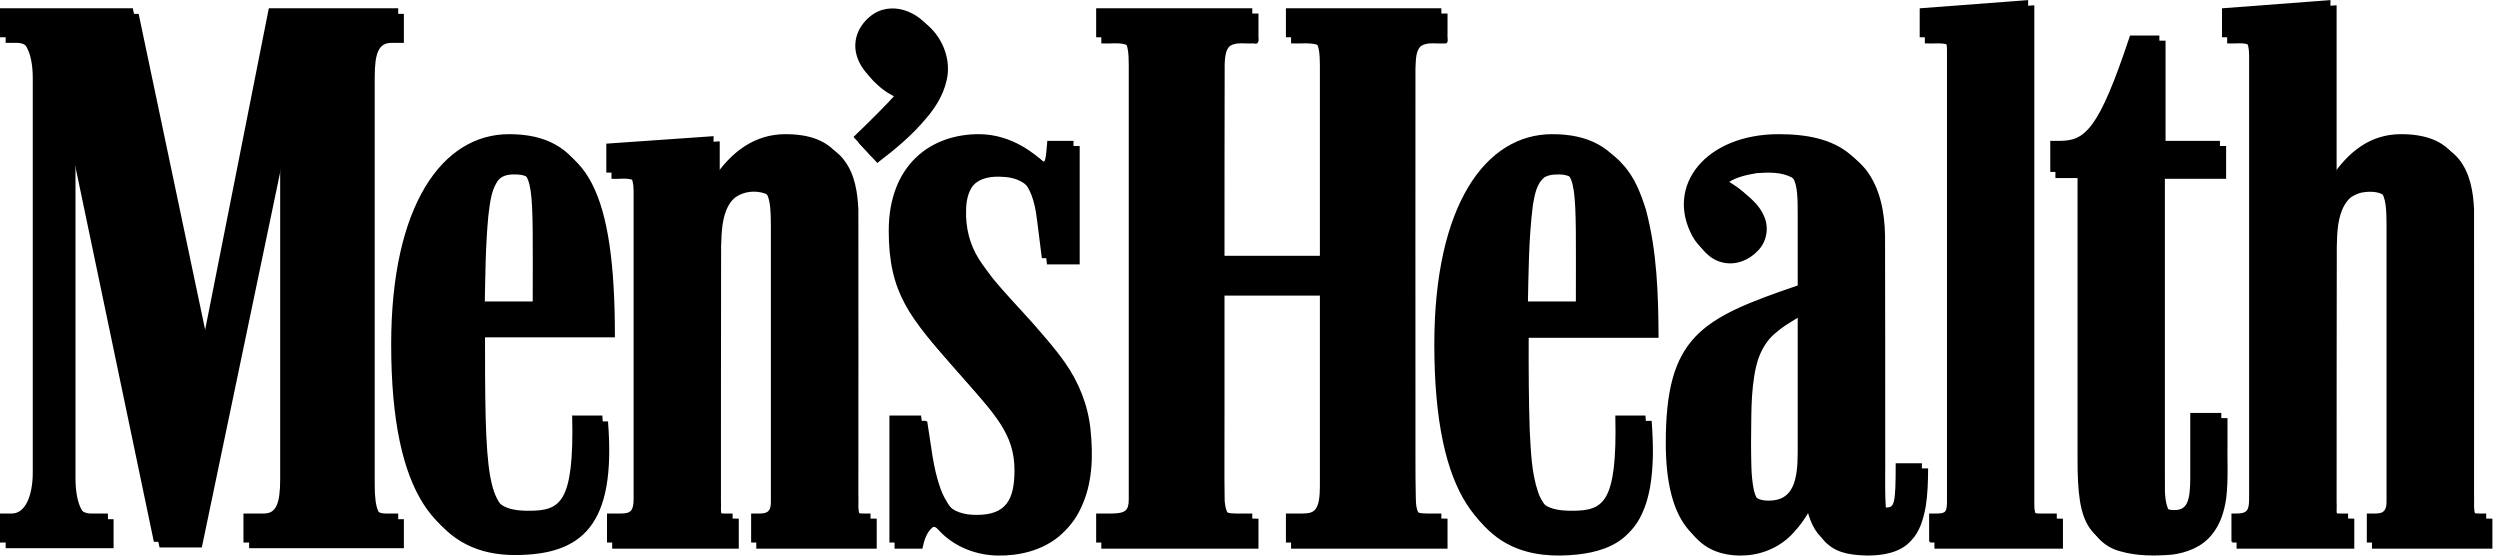<?xml version="1.0" encoding="UTF-8"?> <svg xmlns="http://www.w3.org/2000/svg" width="225" height="50" viewBox="0 0 225 50" fill="none"><path d="M173.36 1.281C173.252 1.484 173.344 1.888 173.313 2.168C173.313 2.722 173.313 3.275 173.313 3.829C173.959 3.858 174.624 3.763 175.257 3.898C175.805 4.094 175.76 4.771 175.769 5.25C175.765 18.748 175.775 32.246 175.764 45.743C175.764 46.138 175.72 46.685 175.228 46.741C174.88 46.776 174.528 46.747 174.178 46.756C174.178 47.606 174.178 48.455 174.178 49.304C177.982 49.304 181.785 49.304 185.589 49.304C185.589 48.455 185.589 47.606 185.589 46.756C184.922 46.722 184.237 46.829 183.582 46.695C183.046 46.554 182.994 45.888 183.01 45.422C183.01 30.467 183.01 15.511 183.01 0.556C179.793 0.791 176.577 1.041 173.36 1.281ZM200.567 1.281C200.459 1.484 200.552 1.888 200.521 2.168C200.521 2.722 200.521 3.275 200.521 3.829C201.125 3.873 201.76 3.729 202.341 3.929C202.892 4.139 202.962 4.924 202.961 5.497C202.957 18.942 202.968 32.388 202.955 45.833C202.933 46.273 202.708 46.685 202.25 46.725C201.959 46.773 201.664 46.752 201.37 46.756C201.37 47.606 201.37 48.455 201.37 49.304C204.85 49.304 208.329 49.304 211.808 49.304C211.808 48.455 211.808 47.606 211.808 46.756C211.342 46.719 210.834 46.853 210.403 46.633C210.105 46.251 210.261 45.704 210.218 45.249C210.224 37.551 210.207 29.853 210.226 22.155C210.259 20.891 210.302 19.542 210.937 18.416C211.114 18.126 211.315 17.847 211.577 17.68C212.382 17.112 213.497 17.016 214.403 17.387C214.804 17.579 215.008 17.979 215.142 18.424C215.445 19.885 215.289 21.392 215.329 22.875C215.325 30.558 215.337 38.242 215.323 45.925C215.311 46.345 215.02 46.752 214.57 46.748C214.232 46.768 213.892 46.751 213.553 46.756C213.553 47.606 213.553 48.455 213.553 49.304C217.115 49.304 220.677 49.304 224.239 49.304C224.239 48.455 224.239 47.606 224.239 46.756C223.74 46.715 223.103 46.905 222.741 46.463C222.472 45.849 222.631 45.147 222.587 44.496C222.581 35.944 222.597 27.393 222.579 18.842C222.508 17.282 222.246 15.625 221.243 14.376C220.592 13.559 219.605 13.038 218.58 12.817C216.987 12.484 215.253 12.505 213.773 13.249C212.526 13.831 211.556 14.867 210.714 15.929C210.552 16.117 210.322 16.549 210.218 16.596C210.218 11.249 210.218 5.903 210.218 0.556C207.001 0.791 203.784 1.041 200.567 1.281ZM0.541 1.328C0.541 2.162 0.541 2.995 0.541 3.829C1.148 3.874 1.848 3.679 2.363 4.092C2.57 4.209 2.74 4.452 2.879 4.684C3.469 5.677 3.492 6.888 3.49 8.014C3.486 19.732 3.498 31.45 3.484 43.168C3.472 44.196 3.284 45.332 2.702 46.154C2.405 46.545 1.949 46.806 1.427 46.756C1.147 46.787 0.744 46.695 0.541 46.803C0.541 47.636 0.541 48.47 0.541 49.304C3.758 49.304 6.975 49.304 10.191 49.304C10.191 48.455 10.191 47.606 10.191 46.756C9.535 46.723 8.86 46.828 8.215 46.695C7.698 46.499 7.394 46.096 7.179 45.588C6.586 44.097 6.807 42.46 6.763 40.895C6.763 31.535 6.763 22.176 6.763 12.816C9.299 24.959 11.851 37.099 14.376 49.242C15.632 49.242 16.888 49.242 18.144 49.242C20.669 37.058 23.221 24.876 25.756 12.693C25.752 23.186 25.765 33.679 25.75 44.171C25.718 44.992 25.685 45.953 25.03 46.54C24.758 46.72 24.341 46.792 23.98 46.756C23.471 46.756 22.961 46.756 22.452 46.756C22.452 47.606 22.452 48.455 22.452 49.304C27.074 49.304 31.696 49.304 36.318 49.304C36.318 48.455 36.318 47.606 36.318 46.756C35.701 46.701 35.001 46.911 34.456 46.541C34.018 46.278 33.867 45.635 33.782 45.126C33.612 43.693 33.726 42.245 33.693 40.805C33.697 29.342 33.685 17.878 33.699 6.414C33.761 5.596 33.767 4.625 34.434 4.045C34.739 3.836 35.232 3.81 35.633 3.829C35.881 3.768 36.429 4.006 36.318 3.585C36.318 2.817 36.318 2.049 36.318 1.281C32.453 1.281 28.587 1.281 24.722 1.281C22.752 11.294 20.756 21.304 18.777 31.315C16.674 21.304 14.554 11.294 12.461 1.281C8.488 1.281 4.514 1.281 0.541 1.281V1.328ZM99.195 1.328C99.195 2.162 99.195 2.995 99.195 3.829C99.913 3.874 100.66 3.723 101.356 3.942C102.005 4.171 102.056 4.949 102.111 5.558C102.153 8.439 102.117 11.322 102.129 14.203C102.126 24.7 102.135 35.197 102.124 45.694C102.122 46.19 101.821 46.653 101.311 46.695C100.613 46.813 99.9 46.733 99.195 46.756C99.195 47.606 99.195 48.455 99.195 49.304C103.858 49.304 108.522 49.304 113.185 49.304C113.185 48.455 113.185 47.606 113.185 46.756C112.441 46.716 111.675 46.849 110.946 46.664C110.329 46.468 110.199 45.702 110.151 45.111C110.098 42.762 110.142 40.412 110.128 38.063C110.128 34.218 110.128 30.373 110.128 26.528C113.195 26.528 116.263 26.528 119.331 26.528C119.325 32.626 119.343 38.725 119.322 44.823C119.278 45.454 119.228 46.257 118.62 46.602C117.949 46.884 117.196 46.706 116.489 46.756C116.096 46.665 116.341 47.211 116.273 47.445C116.273 48.065 116.273 48.684 116.273 49.304C120.916 49.304 125.559 49.304 130.201 49.304C130.201 48.455 130.201 47.606 130.201 46.756C129.49 46.708 128.74 46.874 128.057 46.623C127.395 46.31 127.36 45.462 127.338 44.817C127.283 42.385 127.329 39.952 127.314 37.519C127.318 27.079 127.306 16.638 127.32 6.198C127.362 5.48 127.285 4.537 127.87 4.061C128.509 3.675 129.298 3.883 130.007 3.829C130.381 3.892 130.127 3.328 130.201 3.091C130.201 2.488 130.201 1.885 130.201 1.281C125.559 1.281 120.916 1.281 116.273 1.281C116.273 2.131 116.273 2.98 116.273 3.829C117.007 3.869 117.762 3.738 118.481 3.922C119.11 4.107 119.263 4.891 119.304 5.493C119.365 7.291 119.314 9.093 119.331 10.892C119.331 15.116 119.331 19.34 119.331 23.563C116.263 23.563 113.195 23.563 110.128 23.563C110.133 17.63 110.116 11.696 110.136 5.763C110.16 5.215 110.207 4.55 110.56 4.154C111.142 3.653 111.972 3.884 112.672 3.829C113.016 3.871 113.308 3.862 113.185 3.437C113.185 2.719 113.185 2 113.185 1.281C108.522 1.281 103.858 1.281 99.195 1.281V1.328ZM80.511 1.312C79.609 1.39 78.803 1.902 78.257 2.594C77.915 2.989 77.624 3.584 77.555 4.156C77.36 5.393 77.988 6.617 78.88 7.43C79.546 8.084 80.358 8.579 81.221 8.94C80.005 10.305 78.683 11.57 77.376 12.847C77.91 13.416 78.434 13.992 78.967 14.561C80.517 13.378 82.035 12.116 83.288 10.604C84.26 9.49 85.052 8.117 85.215 6.618C85.368 4.931 84.578 3.204 83.26 2.177C82.876 1.873 82.336 1.566 81.807 1.439C81.388 1.323 80.945 1.27 80.511 1.312ZM192.229 3.768C191.431 6.111 190.656 8.49 189.475 10.672C189.063 11.403 188.605 12.133 187.952 12.615C187.248 13.176 186.324 13.26 185.456 13.218C185.015 13.087 185.032 13.415 185.064 13.758C185.064 14.489 185.064 15.22 185.064 15.951C185.883 15.951 186.701 15.951 187.519 15.951C187.524 25.015 187.509 34.079 187.527 43.143C187.585 44.647 187.662 46.217 188.345 47.587C188.778 48.439 189.55 49.114 190.47 49.415C192.005 49.959 193.672 49.964 195.279 49.861C196.619 49.718 198.01 49.253 198.887 48.187C199.569 47.475 199.941 46.494 200.145 45.534C200.541 43.781 200.353 41.972 200.397 40.191C200.397 39.363 200.397 38.535 200.397 37.708C199.491 37.708 198.586 37.708 197.68 37.708C197.664 39.939 197.714 42.173 197.65 44.402C197.586 45.069 197.548 45.916 196.908 46.293C196.296 46.615 195.345 46.504 195.039 45.814C194.629 44.768 194.802 43.609 194.761 42.51C194.761 33.678 194.761 24.845 194.761 16.012C196.599 16.012 198.436 16.012 200.274 16.012C200.274 15.081 200.274 14.149 200.274 13.218C198.457 13.218 196.64 13.218 194.823 13.218C194.823 10.057 194.823 6.897 194.823 3.737C193.964 3.737 193.104 3.737 192.244 3.737L192.229 3.768ZM45.768 12.631C43.771 12.749 41.854 13.689 40.495 15.14C39.472 16.166 38.666 17.391 38.067 18.711C36.658 21.74 36.083 25.084 35.856 28.396C35.623 32.232 35.754 36.106 36.44 39.891C36.889 42.119 37.593 44.341 38.879 46.233C39.648 47.286 40.587 48.236 41.754 48.856C43.427 49.779 45.39 50.007 47.275 49.895C48.918 49.79 50.642 49.489 51.991 48.486C52.77 47.868 53.436 47.085 53.833 46.16C54.68 44.247 54.823 42.113 54.794 40.046C54.786 39.347 54.743 38.651 54.693 37.955C53.808 37.955 52.923 37.955 52.037 37.955C52.042 39.908 52.096 41.885 51.698 43.807C51.489 44.628 51.186 45.491 50.478 46.015C49.983 46.322 49.298 46.505 48.675 46.506C47.611 46.555 46.391 46.515 45.521 45.907C45.019 45.509 44.723 45.022 44.494 44.426C43.822 42.461 43.778 40.356 43.694 38.301C43.605 35.644 43.625 32.985 43.622 30.327C47.518 30.327 51.415 30.327 55.311 30.327C55.285 27.131 55.196 23.915 54.6 20.767C54.203 18.78 53.616 16.737 52.346 15.132C51.623 14.257 50.719 13.538 49.645 13.147C48.411 12.687 47.076 12.574 45.768 12.631ZM70.675 12.631C69.067 12.738 67.518 13.473 66.39 14.61C65.733 15.214 65.175 15.899 64.684 16.646C64.684 15.364 64.684 14.082 64.684 12.801C61.492 13.014 58.302 13.251 55.11 13.465C55.11 14.314 55.11 15.163 55.11 16.012C55.684 16.041 56.276 15.951 56.837 16.066C57.392 16.221 57.544 16.896 57.55 17.433C57.586 20.529 57.555 23.626 57.565 26.723C57.559 33.03 57.578 39.337 57.556 45.644C57.557 46.098 57.407 46.639 56.916 46.708C56.342 46.807 55.752 46.733 55.172 46.756C55.172 47.606 55.172 48.455 55.172 49.304C58.914 49.304 62.656 49.304 66.398 49.304C66.398 48.455 66.398 47.606 66.398 46.756C65.932 46.719 65.424 46.853 64.993 46.633C64.682 46.2 64.855 45.604 64.807 45.101C64.813 37.453 64.796 29.804 64.816 22.155C64.846 20.891 64.893 19.541 65.532 18.421C65.682 18.133 65.9 17.892 66.166 17.665C66.523 17.446 67 17.225 67.466 17.195C68.137 17.115 69.035 17.207 69.409 17.742C69.976 18.567 69.871 19.63 69.918 20.583C69.914 29.03 69.927 37.479 69.912 45.925C69.886 46.34 69.638 46.73 69.208 46.741C68.855 46.776 68.498 46.746 68.143 46.756C68.143 47.606 68.143 48.455 68.143 49.304C71.704 49.304 75.266 49.304 78.828 49.304C78.828 48.455 78.828 47.606 78.828 46.756C78.329 46.715 77.693 46.905 77.33 46.463C77.061 45.849 77.221 45.147 77.176 44.496C77.171 35.944 77.186 27.393 77.168 18.842C77.097 17.282 76.836 15.625 75.832 14.376C75.248 13.646 74.394 13.138 73.482 12.896C72.576 12.642 71.612 12.584 70.675 12.631ZM87.815 12.646C85.79 12.787 83.768 13.663 82.473 15.251C81.743 16.057 81.273 17.079 80.955 18.12C80.41 19.931 80.475 21.86 80.672 23.72C80.94 25.892 81.831 27.959 83.159 29.692C84.544 31.567 86.173 33.261 87.683 35.044C88.389 35.854 89.123 36.648 89.738 37.489C90.648 38.663 91.485 39.953 91.73 41.447C91.931 42.645 91.915 43.909 91.547 45.074C91.357 45.598 91.09 46.027 90.608 46.337C89.715 46.945 88.555 46.93 87.52 46.821C86.918 46.715 86.312 46.474 85.888 46.082C85.351 45.666 85.054 45.066 84.749 44.458C83.888 42.443 83.764 40.225 83.397 38.089C83.346 37.804 82.841 38.024 82.596 37.955C81.927 37.955 81.257 37.955 80.588 37.955C80.588 41.738 80.588 45.521 80.588 49.304C81.376 49.304 82.163 49.304 82.951 49.304C83.097 48.628 83.308 47.885 83.857 47.424C84.183 47.147 84.447 47.596 84.669 47.795C85.998 49.162 87.912 49.899 89.816 49.915C91.715 49.943 93.692 49.472 95.196 48.27C96.125 47.488 96.906 46.509 97.361 45.367C98.287 43.218 98.308 40.806 98.038 38.518C97.818 36.377 96.956 34.342 95.721 32.593C93.837 29.987 91.504 27.735 89.433 25.273C88.77 24.411 88.012 23.497 87.55 22.462C86.909 21.076 86.74 19.491 86.96 17.987C87.054 17.337 87.373 16.671 87.877 16.337C88.811 15.691 90.038 15.775 91.109 15.952C91.715 16.085 92.28 16.414 92.679 16.846C92.789 17.012 92.956 17.178 93.05 17.396C93.766 18.606 93.832 20.057 94.016 21.42C94.109 22.186 94.217 22.951 94.3 23.718C95.227 23.718 96.153 23.718 97.08 23.718C97.08 20.218 97.08 16.718 97.08 13.218C96.318 13.218 95.556 13.218 94.794 13.218C94.707 13.831 94.786 14.511 94.501 15.071C94.27 15.117 94.138 14.78 93.943 14.688C93.54 14.341 93.013 13.972 92.507 13.686C91.082 12.893 89.452 12.47 87.815 12.646ZM139.651 12.631C137.726 12.748 135.867 13.623 134.524 14.994C132.727 16.733 131.64 19.068 130.917 21.438C129.892 24.886 129.614 28.51 129.637 32.093C129.678 34.909 129.854 37.741 130.458 40.497C130.899 42.476 131.566 44.444 132.704 46.134C133.734 47.64 135.214 48.88 136.98 49.431C138.761 50.026 140.691 50.008 142.533 49.751C143.954 49.537 145.411 49.05 146.426 48.003C147.426 47.071 147.978 45.774 148.286 44.457C148.793 42.332 148.727 40.12 148.576 37.955C147.691 37.955 146.806 37.955 145.92 37.955C145.95 39.848 145.972 41.763 145.618 43.63C145.455 44.455 145.144 45.325 144.531 45.876C143.599 46.626 142.318 46.54 141.193 46.487C140.337 46.413 139.462 46.127 138.938 45.447C138.447 44.794 138.163 43.902 138.011 43.066C137.652 41.272 137.635 39.431 137.552 37.609C137.499 35.182 137.503 32.754 137.505 30.327C141.401 30.327 145.298 30.327 149.194 30.327C149.168 27.131 149.079 23.915 148.483 20.767C148.085 18.78 147.501 16.735 146.229 15.132C145.507 14.257 144.602 13.538 143.528 13.147C142.295 12.683 140.958 12.575 139.651 12.631ZM160.003 12.631C157.973 12.707 155.909 13.289 154.29 14.546C153.595 15.175 152.923 15.873 152.547 16.75C151.784 18.364 152.037 20.312 152.901 21.828C153.22 22.384 153.685 22.874 154.228 23.224C155.093 23.715 156.193 23.756 157.082 23.294C157.742 22.992 158.278 22.457 158.644 21.834C159.206 20.722 158.873 19.308 158.02 18.45C157.289 17.582 156.332 16.948 155.324 16.445C156.212 15.812 157.333 15.598 158.4 15.485C159.36 15.429 160.393 15.439 161.262 15.888C161.648 16.115 161.937 16.425 162.078 16.876C162.473 18.172 162.291 19.551 162.335 20.886C162.335 22.664 162.335 24.442 162.335 26.219C160.203 26.936 158.066 27.677 156.061 28.705C154.43 29.535 152.936 30.725 151.997 32.316C150.89 34.299 150.596 36.607 150.501 38.844C150.402 41.212 150.472 43.641 151.235 45.907C151.595 46.932 152.134 47.897 152.955 48.618C154.028 49.642 155.601 50.002 157.06 49.902C158.508 49.824 159.942 49.253 160.989 48.251C161.801 47.487 162.471 46.592 162.983 45.598C163.21 46.593 163.47 47.63 164.095 48.455C164.657 49.15 165.476 49.61 166.367 49.761C167.849 50.007 169.439 50.017 170.839 49.419C171.925 48.917 172.633 47.883 172.956 46.754C173.396 45.292 173.428 43.747 173.452 42.232C172.685 42.232 171.918 42.232 171.152 42.232C171.131 43.395 171.21 44.581 170.963 45.722C170.869 46.215 170.261 46.319 169.87 46.139C169.528 45.794 169.64 45.248 169.598 44.805C169.579 36.971 169.607 29.137 169.584 21.303C169.555 19.207 169.173 16.997 167.863 15.302C167.211 14.525 166.406 13.867 165.462 13.466C163.759 12.716 161.843 12.564 160.003 12.631ZM46.324 15.704C46.964 15.684 47.672 15.834 47.944 16.464C48.355 17.283 48.358 18.238 48.421 19.138C48.536 21.981 48.468 24.826 48.486 27.671C46.864 27.671 45.243 27.671 43.622 27.671C43.681 24.924 43.689 22.17 43.95 19.433C44.089 18.406 44.16 17.303 44.716 16.404C45.039 15.833 45.688 15.676 46.324 15.704ZM140.207 15.704C140.847 15.684 141.555 15.834 141.828 16.464C142.345 17.545 142.259 18.794 142.342 19.965C142.398 22.533 142.356 25.102 142.369 27.671C140.748 27.671 139.126 27.671 137.505 27.671C137.569 24.591 137.577 21.5 137.961 18.44C138.124 17.542 138.284 16.501 139.034 15.935C139.397 15.742 139.801 15.696 140.207 15.704ZM162.335 41.182C162.329 42.282 162.308 43.455 161.788 44.447C161.496 45.031 160.979 45.397 160.338 45.539C159.758 45.653 159.054 45.63 158.567 45.351C158.178 45.067 157.978 44.639 157.856 44.142C157.568 42.802 157.621 41.416 157.594 40.052C157.64 37.702 157.522 35.315 158.045 33.008C158.227 32.218 158.539 31.463 159.015 30.805C159.242 30.473 159.638 30.072 159.966 29.835C160.426 29.428 160.966 29.108 161.515 28.769C161.791 28.614 162.061 28.448 162.335 28.288C162.335 32.586 162.335 36.884 162.335 41.182ZM139.821 15.549C139.005 15.537 138.378 16.159 138.154 16.893C137.614 18.517 137.618 20.243 137.49 21.911C137.39 23.858 137.365 25.816 137.335 27.763V27.841H137.412C139.095 27.841 140.779 27.841 142.462 27.841H142.539V27.763C142.52 25.095 142.585 22.421 142.508 19.749C142.43 18.59 142.491 17.326 141.906 16.244V16.229C141.684 15.867 141.34 15.682 140.964 15.596C140.588 15.509 140.187 15.523 139.821 15.549ZM139.821 15.704C140.181 15.678 140.584 15.67 140.933 15.75C141.282 15.83 141.586 16.001 141.782 16.321C142.332 17.35 142.275 18.596 142.354 19.765C142.429 22.405 142.368 25.041 142.384 27.686C140.753 27.686 139.121 27.686 137.49 27.686C137.519 25.765 137.546 23.844 137.644 21.927C137.773 20.249 137.764 18.546 138.292 16.954L138.308 16.939C138.515 16.261 139.087 15.693 139.821 15.704ZM80.511 1.235C79.584 1.315 78.753 1.841 78.195 2.548C77.839 2.959 77.535 3.57 77.469 4.169C77.263 5.507 77.988 6.792 78.967 7.628C79.573 8.209 80.319 8.633 81.082 8.971C79.889 10.302 78.596 11.533 77.315 12.785L77.269 12.847L77.315 12.893C77.847 13.461 78.372 14.038 78.905 14.607L78.952 14.669L79.013 14.623C80.565 13.438 82.092 12.174 83.352 10.654C84.331 9.532 85.133 8.145 85.298 6.624C85.454 4.908 84.646 3.159 83.306 2.115C82.914 1.805 82.369 1.489 81.824 1.359C81.397 1.24 80.956 1.192 80.511 1.235ZM80.511 1.39C80.933 1.348 81.382 1.399 81.793 1.513C82.306 1.636 82.838 1.941 83.213 2.239C84.51 3.249 85.294 4.95 85.144 6.609C84.983 8.086 84.193 9.441 83.229 10.546C81.995 12.035 80.497 13.283 78.967 14.453C78.472 13.924 77.98 13.392 77.485 12.863C78.776 11.601 80.079 10.338 81.283 8.987L81.36 8.91L81.252 8.863C80.462 8.522 79.689 8.094 79.075 7.504C78.128 6.696 77.443 5.452 77.639 4.184C77.7 3.626 77.985 3.026 78.319 2.64C78.853 1.963 79.635 1.465 80.511 1.39ZM210.218 0.479C207.001 0.718 203.784 0.974 200.567 1.22H200.521L200.49 1.266C200.422 1.395 200.438 1.55 200.444 1.714C200.45 1.878 200.458 2.05 200.444 2.177C200.444 2.726 200.444 3.281 200.444 3.829V3.906H200.521C201.142 3.953 201.76 3.807 202.312 3.999C202.536 4.083 202.673 4.288 202.76 4.54C202.847 4.791 202.882 5.08 202.883 5.343C202.88 18.837 202.896 32.336 202.883 45.83C202.873 46.038 202.803 46.238 202.698 46.386C202.593 46.533 202.457 46.63 202.25 46.648H202.235C201.957 46.695 201.669 46.674 201.37 46.679H201.293V46.756C201.293 47.606 201.293 48.455 201.293 49.304V49.381H201.37C204.85 49.381 208.329 49.381 211.808 49.381H211.886V49.304C211.886 48.455 211.886 47.606 211.886 46.756V46.679H211.808C211.334 46.641 210.857 46.74 210.465 46.556C210.346 46.389 210.299 46.192 210.295 45.969C210.292 45.734 210.318 45.482 210.295 45.243C210.301 37.545 210.291 29.856 210.311 22.158C210.344 20.894 210.383 19.555 211.006 18.452C211.198 18.157 211.344 17.937 211.623 17.727C211.929 17.552 212.314 17.349 212.689 17.31C213.286 17.214 214.002 17.236 214.48 17.526C214.815 17.782 214.999 18.15 215.097 18.56C215.196 18.971 215.218 19.414 215.236 19.827C215.28 22.767 215.24 25.716 215.252 28.659C215.248 34.416 215.251 40.167 215.236 45.922C215.231 46.115 215.169 46.309 215.051 46.447C214.933 46.586 214.773 46.665 214.572 46.664C214.241 46.683 213.896 46.673 213.553 46.679H213.476V46.756C213.476 47.606 213.476 48.455 213.476 49.304V49.381H213.553C217.115 49.381 220.677 49.381 224.239 49.381H224.316V49.304C224.316 48.455 224.316 47.606 224.316 46.756V46.679H224.239C223.977 46.657 223.693 46.691 223.436 46.679C223.186 46.667 222.98 46.617 222.818 46.432C222.816 46.427 222.82 46.421 222.818 46.417C222.573 45.841 222.706 45.16 222.664 44.502C222.664 44.497 222.664 44.492 222.664 44.486C222.658 35.94 222.682 27.384 222.664 18.838C222.592 17.273 222.325 15.6 221.305 14.329C220.65 13.508 219.67 12.986 218.649 12.754C217.046 12.413 215.29 12.41 213.785 13.156C212.498 13.743 211.504 14.793 210.65 15.874C210.562 15.976 210.463 16.139 210.372 16.275C210.344 16.318 210.321 16.347 210.295 16.383C210.295 11.108 210.295 5.831 210.295 0.556V0.479H210.218ZM210.141 0.633C210.141 5.954 210.141 11.278 210.141 16.599V16.723L210.249 16.661C210.306 16.635 210.331 16.606 210.372 16.553C210.414 16.5 210.466 16.422 210.511 16.352C210.603 16.214 210.7 16.067 210.774 15.982C211.621 14.909 212.597 13.865 213.847 13.295C215.309 12.57 217.039 12.573 218.618 12.909C219.61 13.134 220.554 13.636 221.181 14.422C222.167 15.65 222.423 17.286 222.494 18.838C222.512 27.389 222.504 35.95 222.509 44.502C222.553 45.137 222.382 45.849 222.664 46.494L222.679 46.509C222.878 46.752 223.159 46.82 223.436 46.834C223.686 46.846 223.94 46.825 224.162 46.834C224.162 47.631 224.162 48.429 224.162 49.227C220.651 49.227 217.141 49.227 213.631 49.227C213.631 48.429 213.631 47.631 213.631 46.834C213.941 46.831 214.255 46.852 214.572 46.834C214.821 46.836 215.031 46.709 215.175 46.54C215.318 46.371 215.4 46.15 215.406 45.922C215.421 40.167 215.402 34.415 215.406 28.659C215.394 25.718 215.435 22.77 215.391 19.827C215.372 19.415 215.356 18.961 215.252 18.529C215.148 18.098 214.96 17.686 214.588 17.402H214.572C214.044 17.074 213.296 17.042 212.673 17.14C212.668 17.14 212.663 17.139 212.658 17.14C212.242 17.188 211.834 17.43 211.531 17.603C211.23 17.83 211.059 18.08 210.867 18.375C210.219 19.523 210.174 20.893 210.141 22.158C210.122 29.856 210.146 37.545 210.141 45.243V45.258C210.161 45.474 210.137 45.721 210.141 45.969C210.145 46.217 210.177 46.469 210.342 46.679L210.357 46.695L210.372 46.71C210.812 46.935 211.302 46.816 211.731 46.834C211.731 47.631 211.731 48.429 211.731 49.227C208.303 49.227 204.875 49.227 201.447 49.227C201.447 48.429 201.447 47.631 201.447 46.834C201.708 46.833 201.978 46.846 202.25 46.803C202.255 46.802 202.261 46.803 202.266 46.803C202.51 46.777 202.712 46.654 202.837 46.478C202.965 46.3 203.026 46.062 203.038 45.83C203.051 32.336 203.034 18.837 203.038 5.343C203.037 5.069 203.011 4.755 202.914 4.478C202.818 4.2 202.654 3.965 202.374 3.86C201.791 3.657 201.164 3.779 200.598 3.752C200.598 3.234 200.598 2.71 200.598 2.193C200.598 2.187 200.598 2.182 200.598 2.177C200.612 2.028 200.604 1.867 200.598 1.714C200.593 1.574 200.616 1.453 200.644 1.374C203.81 1.132 206.975 0.869 210.141 0.633ZM183.01 0.479C179.793 0.718 176.576 0.974 173.36 1.22H173.313L173.282 1.266C173.214 1.395 173.23 1.55 173.236 1.714C173.242 1.878 173.25 2.05 173.236 2.177C173.236 2.726 173.236 3.281 173.236 3.829V3.906H173.313C174.014 3.95 174.721 3.817 175.352 4.03C175.356 4.032 175.362 4.028 175.367 4.03C175.579 4.205 175.651 4.449 175.676 4.725C175.701 5.003 175.675 5.309 175.691 5.59C175.692 5.595 175.691 5.6 175.691 5.605C175.688 18.982 175.703 32.36 175.691 45.737V45.753C175.699 45.945 175.682 46.164 175.614 46.339C175.546 46.515 175.428 46.639 175.213 46.664C174.876 46.711 174.532 46.689 174.178 46.695H174.101V46.772C174.101 47.616 174.101 48.46 174.101 49.304V49.381H174.178C177.982 49.381 181.785 49.381 185.589 49.381H185.666V49.304C185.666 48.455 185.666 47.606 185.666 46.756V46.679H185.589C184.911 46.644 184.234 46.748 183.597 46.617C183.346 46.544 183.234 46.358 183.165 46.123C183.096 45.889 183.087 45.606 183.088 45.367C183.088 30.428 183.088 15.495 183.088 0.556V0.479H183.01ZM182.933 0.633C182.933 15.546 182.933 30.453 182.933 45.367C182.933 45.608 182.933 45.905 183.01 46.17C183.088 46.434 183.26 46.682 183.566 46.772C184.215 46.905 184.879 46.811 185.512 46.834C185.512 47.631 185.512 48.429 185.512 49.227C181.76 49.227 178.007 49.227 174.255 49.227C174.255 48.434 174.255 47.642 174.255 46.849C174.577 46.847 174.911 46.865 175.243 46.818C175.515 46.787 175.671 46.612 175.753 46.401C175.835 46.191 175.854 45.941 175.846 45.737C175.857 32.355 175.842 18.972 175.846 5.59C175.828 5.324 175.858 5.014 175.83 4.709C175.803 4.405 175.713 4.101 175.444 3.891L175.429 3.876C174.766 3.645 174.047 3.78 173.391 3.752C173.391 3.234 173.391 2.71 173.391 2.193C173.391 2.187 173.391 2.182 173.391 2.177C173.405 2.028 173.396 1.867 173.391 1.714C173.386 1.574 173.408 1.453 173.437 1.374C176.603 1.132 179.767 0.869 182.933 0.633ZM99.118 1.22V1.297V1.343C99.118 2.172 99.118 3.001 99.118 3.829V3.906H99.195C99.927 3.952 100.656 3.804 101.326 4.015C101.58 4.092 101.748 4.287 101.851 4.54C101.953 4.788 101.992 5.094 102.021 5.358C102.021 5.363 102.021 5.368 102.021 5.373C102.111 7.453 102.045 9.539 102.067 11.627C102.064 22.919 102.077 34.214 102.067 45.506C102.075 45.743 102.026 46.023 101.913 46.231C101.799 46.44 101.619 46.58 101.357 46.602C100.662 46.747 99.929 46.646 99.195 46.679H99.118V46.756C99.118 47.606 99.118 48.455 99.118 49.304V49.381H99.195C103.858 49.381 108.522 49.381 113.185 49.381H113.262V49.304C113.262 48.455 113.262 47.606 113.262 46.756V46.679H113.185C112.434 46.639 111.68 46.761 110.977 46.587C110.689 46.493 110.516 46.27 110.405 45.984C110.295 45.698 110.24 45.358 110.22 45.058C110.173 42.481 110.218 39.902 110.205 37.322C110.205 33.749 110.205 30.177 110.205 26.605C113.221 26.605 116.237 26.605 119.253 26.605C119.248 32.673 119.259 38.744 119.238 44.811C119.238 44.816 119.238 44.821 119.238 44.826C119.218 45.138 119.204 45.493 119.114 45.799C119.026 46.102 118.859 46.363 118.589 46.525C117.976 46.79 117.265 46.634 116.567 46.679C116.556 46.68 116.546 46.678 116.536 46.679C116.433 46.655 116.335 46.659 116.273 46.71C116.205 46.767 116.184 46.845 116.181 46.926C116.173 47.088 116.214 47.278 116.196 47.374V47.389C116.196 48.026 116.196 48.668 116.196 49.304V49.381H116.273C120.916 49.381 125.559 49.381 130.201 49.381H130.278V49.304C130.278 48.455 130.278 47.606 130.278 46.756V46.679H130.201C129.474 46.63 128.74 46.796 128.086 46.556C127.78 46.411 127.621 46.149 127.53 45.83C127.439 45.511 127.432 45.133 127.422 44.811C127.367 42.381 127.406 39.956 127.391 37.522C127.395 27.087 127.377 16.642 127.391 6.207C127.391 6.202 127.391 6.197 127.391 6.192C127.41 5.831 127.41 5.419 127.468 5.049C127.527 4.674 127.646 4.346 127.916 4.123C128.516 3.761 129.277 3.958 130 3.906C130.006 3.906 130.011 3.907 130.016 3.906C130.064 3.913 130.099 3.92 130.139 3.906C130.185 3.891 130.224 3.851 130.248 3.814C130.294 3.74 130.298 3.654 130.294 3.567C130.29 3.48 130.286 3.386 130.278 3.304C130.271 3.222 130.266 3.158 130.278 3.119V3.104V3.088C130.278 2.49 130.278 1.895 130.278 1.297V1.22H130.201C125.559 1.22 120.916 1.22 116.273 1.22H116.196V1.297C116.196 2.141 116.196 2.985 116.196 3.829V3.906H116.273C117.015 3.948 117.758 3.824 118.45 3.999C118.74 4.081 118.918 4.288 119.037 4.57C119.156 4.853 119.203 5.2 119.222 5.497C119.283 7.292 119.236 9.085 119.253 10.886C119.253 15.084 119.253 19.288 119.253 23.486C116.237 23.486 113.221 23.486 110.205 23.486C110.21 17.583 110.2 11.677 110.22 5.775C110.22 5.77 110.22 5.765 110.22 5.759C110.254 5.169 110.285 4.471 110.714 4.123C111.315 3.761 112.075 3.955 112.799 3.906C112.809 3.906 112.82 3.907 112.83 3.906C112.931 3.934 113.021 3.947 113.092 3.922C113.172 3.894 113.222 3.823 113.247 3.752C113.296 3.61 113.27 3.445 113.262 3.289C113.262 2.625 113.262 1.961 113.262 1.297V1.22H113.185C108.522 1.22 103.858 1.22 99.195 1.22H99.118ZM99.272 1.374C103.884 1.374 108.496 1.374 113.108 1.374C113.108 2.012 113.108 2.651 113.108 3.289C113.116 3.451 113.121 3.624 113.092 3.706C113.078 3.747 113.063 3.756 113.031 3.768C112.998 3.779 112.945 3.783 112.845 3.752H112.83H112.814C112.121 3.805 111.302 3.59 110.622 3.999C110.115 4.41 110.084 5.168 110.05 5.759C110.03 11.693 110.056 17.63 110.05 23.563V23.641H110.128C113.195 23.641 116.263 23.641 119.331 23.641H119.408V23.563C119.408 19.34 119.408 15.11 119.408 10.886C119.391 9.089 119.438 7.298 119.377 5.497V5.482C119.357 5.175 119.306 4.818 119.176 4.509C119.046 4.2 118.841 3.942 118.497 3.845H118.481C117.771 3.665 117.045 3.78 116.35 3.752C116.35 2.959 116.35 2.167 116.35 1.374C120.942 1.374 125.533 1.374 130.124 1.374C130.124 1.941 130.124 2.506 130.124 3.073C130.124 3.078 130.124 3.083 130.124 3.088C130.104 3.164 130.101 3.237 130.109 3.32C130.116 3.408 130.136 3.507 130.139 3.582C130.143 3.658 130.137 3.715 130.124 3.737C130.117 3.747 130.106 3.748 130.093 3.752C130.08 3.756 130.054 3.759 130.016 3.752H130C129.312 3.805 128.498 3.592 127.823 3.999C127.512 4.256 127.375 4.64 127.314 5.034C127.252 5.428 127.256 5.837 127.237 6.192C127.223 16.632 127.24 27.082 127.237 37.522C127.251 39.953 127.197 42.392 127.252 44.826C127.262 45.149 127.277 45.516 127.375 45.861C127.474 46.206 127.669 46.526 128.024 46.695C128.71 46.947 129.449 46.802 130.124 46.834C130.124 47.631 130.124 48.429 130.124 49.227C125.533 49.227 120.942 49.227 116.35 49.227C116.35 48.622 116.35 48.01 116.35 47.405C116.351 47.4 116.35 47.395 116.35 47.389C116.375 47.236 116.329 47.063 116.335 46.942C116.338 46.879 116.368 46.845 116.381 46.834C116.395 46.822 116.426 46.806 116.52 46.834H116.536H116.551C117.224 46.783 117.966 46.975 118.651 46.679L118.667 46.664C118.992 46.478 119.156 46.18 119.253 45.845C119.351 45.511 119.387 45.142 119.408 44.826C119.429 38.728 119.402 32.626 119.408 26.528V26.451H119.331C116.263 26.451 113.195 26.451 110.128 26.451H110.05V26.528C110.05 30.126 110.05 33.724 110.05 37.322C110.063 39.9 110.019 42.477 110.066 45.058V45.073C110.086 45.38 110.13 45.733 110.251 46.046C110.372 46.359 110.573 46.63 110.915 46.741H110.93C111.655 46.925 112.398 46.806 113.108 46.834C113.108 47.631 113.108 48.429 113.108 49.227C108.496 49.227 103.884 49.227 99.272 49.227C99.272 48.429 99.272 47.631 99.272 46.834C99.957 46.811 100.672 46.899 101.372 46.756C101.381 46.756 101.38 46.742 101.388 46.741C101.692 46.707 101.924 46.544 102.052 46.309C102.183 46.067 102.23 45.767 102.222 45.506C102.231 34.214 102.219 22.919 102.222 11.627C102.2 9.539 102.267 7.451 102.175 5.358C102.146 5.086 102.104 4.756 101.99 4.478C101.876 4.199 101.681 3.955 101.372 3.86C100.677 3.642 99.954 3.781 99.272 3.752C99.272 2.959 99.272 2.167 99.272 1.374ZM0.51 1.251V1.343V3.783V3.86H0.602H1.575C2.156 3.86 2.622 4.2 2.949 4.833C3.277 5.466 3.459 6.397 3.459 7.52V43.02C3.459 44.113 3.278 45.049 2.949 45.706C2.621 46.364 2.153 46.725 1.575 46.725H0.602H0.51V46.803V49.258V49.335H0.602H10.145H10.222V49.258V46.803V46.725H10.145H8.678C8.036 46.725 7.571 46.363 7.258 45.706C6.945 45.05 6.794 44.115 6.794 43.02V13.11L14.345 49.212L14.361 49.273H14.422H18.097H18.159L18.175 49.212L25.725 13.063V43.622C25.725 44.72 25.636 45.516 25.401 46.015C25.167 46.514 24.819 46.725 24.228 46.725H22.514H22.421V46.803V49.258V49.335H22.514H36.272H36.349V49.258V46.803V46.725H36.272H35.237C34.646 46.725 34.283 46.514 34.048 46.015C33.813 45.516 33.724 44.72 33.724 43.622V6.964C33.724 5.867 33.813 5.085 34.048 4.586C34.283 4.087 34.646 3.86 35.237 3.86H36.272H36.349V3.783V1.343V1.251H36.272H24.768H24.706L24.691 1.328L18.777 31.176L12.492 1.312L12.477 1.251H12.415H0.602H0.51ZM0.68 1.42H12.353L18.7 31.593L18.854 31.578V31.547L24.83 1.42H36.195V3.706H35.237C34.604 3.706 34.164 3.968 33.909 4.509C33.654 5.05 33.57 5.858 33.57 6.964V43.622C33.57 44.729 33.654 45.535 33.909 46.077C34.164 46.619 34.604 46.895 35.237 46.895H36.195V49.181H22.591V46.895H24.228C24.861 46.895 25.286 46.619 25.54 46.077C25.794 45.535 25.895 44.729 25.895 43.622V12.245V12.229H25.818L25.741 12.214V12.229H25.725V12.291L18.036 49.119H14.484L6.794 12.353V12.338L6.717 12.353H6.64V12.368V43.02C6.64 44.129 6.789 45.077 7.119 45.768C7.448 46.459 7.974 46.895 8.678 46.895H10.068V49.181H0.68V46.895H1.575C2.222 46.895 2.744 46.458 3.088 45.768C3.433 45.078 3.613 44.131 3.613 43.02V7.52C3.613 6.379 3.434 5.438 3.088 4.771C2.743 4.104 2.219 3.706 1.575 3.706H0.68V1.42ZM192.198 3.659L192.167 3.706L192.152 3.737C191.334 6.141 190.548 8.588 189.326 10.809C188.928 11.47 188.495 12.124 187.905 12.554C187.197 13.134 186.229 13.172 185.327 13.14C185.322 13.14 185.316 13.141 185.311 13.14C185.2 13.115 185.108 13.125 185.049 13.187C184.987 13.252 184.972 13.349 184.972 13.434C184.971 13.519 184.98 13.598 184.987 13.681C184.994 13.764 184.998 13.838 184.987 13.882V13.897V13.912C184.987 14.594 184.987 15.269 184.987 15.951V16.028H185.064C185.857 16.028 186.649 16.028 187.442 16.028C187.447 25.066 187.424 34.105 187.442 43.143C187.516 44.744 187.585 46.456 188.415 47.899H188.43C188.987 48.728 189.823 49.37 190.808 49.613C192.314 50.05 193.899 50.045 195.441 49.922H195.456C196.806 49.752 198.181 49.23 199.054 48.131C199.835 47.2 200.203 45.98 200.366 44.795C200.563 43.082 200.441 41.359 200.475 39.653C200.475 39.007 200.475 38.354 200.475 37.708V37.63H200.397C199.491 37.63 198.586 37.63 197.68 37.63H197.602V37.708C197.587 39.941 197.635 42.167 197.572 44.394C197.539 44.729 197.512 45.097 197.417 45.428C197.325 45.752 197.163 46.039 196.877 46.216C196.589 46.367 196.207 46.425 195.873 46.355C195.539 46.285 195.258 46.102 195.116 45.783C194.716 44.763 194.88 43.62 194.839 42.51C194.839 33.703 194.839 24.896 194.839 16.09C196.65 16.09 198.462 16.09 200.274 16.09H200.351V16.012C200.351 15.081 200.351 14.149 200.351 13.218V13.14H200.274C198.483 13.14 196.691 13.14 194.9 13.14C194.9 10.006 194.9 6.871 194.9 3.737V3.659H194.823C193.964 3.659 193.104 3.659 192.244 3.659H192.198ZM192.306 3.814C193.119 3.814 193.933 3.814 194.746 3.814C194.746 6.948 194.746 10.083 194.746 13.218V13.295H194.823C196.614 13.295 198.405 13.295 200.197 13.295C200.197 14.175 200.197 15.055 200.197 15.935C198.385 15.935 196.573 15.935 194.761 15.935H194.684V16.012C194.684 24.845 194.684 33.678 194.684 42.51C194.724 43.599 194.542 44.774 194.962 45.845C195.127 46.217 195.471 46.432 195.842 46.509C196.213 46.587 196.615 46.541 196.939 46.37V46.355H196.954C197.296 46.154 197.471 45.828 197.572 45.475C197.672 45.121 197.694 44.741 197.726 44.409C197.789 42.203 197.743 39.989 197.757 37.785C198.611 37.785 199.466 37.785 200.32 37.785C200.32 38.406 200.32 39.032 200.32 39.653C200.287 41.369 200.407 43.07 200.212 44.764C200.051 45.931 199.683 47.141 198.93 48.038C198.096 49.089 196.76 49.599 195.441 49.767C195.436 49.768 195.43 49.767 195.425 49.767C193.898 49.889 192.327 49.886 190.855 49.459H190.839C189.895 49.226 189.09 48.62 188.554 47.822C187.749 46.422 187.685 44.745 187.612 43.143C187.594 34.079 187.602 25.015 187.597 15.951V15.874H187.519C186.727 15.874 185.934 15.874 185.141 15.874C185.141 15.223 185.141 14.579 185.141 13.928C185.141 13.923 185.141 13.918 185.141 13.912C185.157 13.836 185.148 13.747 185.141 13.665C185.134 13.578 185.126 13.504 185.126 13.434C185.126 13.364 185.143 13.309 185.157 13.295C185.17 13.281 185.204 13.271 185.296 13.295H185.311C186.226 13.328 187.234 13.303 187.998 12.677C188.62 12.223 189.05 11.55 189.449 10.886V10.871C190.678 8.637 191.491 6.213 192.306 3.814ZM70.675 12.554C69.065 12.664 67.501 13.38 66.367 14.515C65.764 15.092 65.232 15.724 64.776 16.43C64.776 15.22 64.776 14.01 64.776 12.801V12.723H64.699C61.502 12.937 58.306 13.174 55.11 13.387H55.033V13.465C55.033 14.314 55.033 15.163 55.033 16.012V16.09H55.11C55.736 16.135 56.358 15.992 56.917 16.182C57.145 16.275 57.281 16.472 57.365 16.723C57.449 16.974 57.471 17.27 57.473 17.526C57.494 24.772 57.482 32.02 57.488 39.267C57.475 41.455 57.52 43.647 57.473 45.83C57.462 46.037 57.392 46.238 57.287 46.386C57.182 46.534 57.047 46.631 56.84 46.648H56.824C56.282 46.712 55.734 46.663 55.172 46.679H55.095V46.756C55.095 47.606 55.095 48.455 55.095 49.304V49.381H55.172C58.919 49.381 62.666 49.381 66.413 49.381H66.49V49.304C66.49 48.455 66.49 47.606 66.49 46.756V46.679H66.413C65.933 46.641 65.451 46.741 65.054 46.556C64.929 46.354 64.887 46.118 64.885 45.861C64.882 45.598 64.905 45.324 64.885 45.058C64.884 45.053 64.885 45.047 64.885 45.042C64.89 37.415 64.881 29.785 64.9 22.158C64.945 20.894 64.963 19.549 65.595 18.452C65.745 18.192 65.984 17.895 66.213 17.742C66.966 17.215 67.989 17.117 68.853 17.418C69.133 17.523 69.338 17.752 69.486 18.035C69.634 18.319 69.728 18.651 69.764 18.962C69.913 20.419 69.811 21.901 69.841 23.378C69.837 30.897 69.84 38.405 69.826 45.922H69.841C69.827 46.133 69.75 46.316 69.641 46.447C69.531 46.579 69.388 46.654 69.177 46.664C68.84 46.684 68.49 46.673 68.143 46.679H68.065V46.756C68.065 47.606 68.065 48.455 68.065 49.304V49.381H68.143C71.704 49.381 75.266 49.381 78.828 49.381H78.905V49.304C78.905 48.455 78.905 47.606 78.905 46.756V46.679H78.828C78.566 46.658 78.283 46.692 78.025 46.679C77.775 46.667 77.567 46.616 77.407 46.432C77.405 46.427 77.409 46.421 77.407 46.417C77.162 45.841 77.295 45.16 77.253 44.502C77.253 44.497 77.253 44.492 77.253 44.486C77.248 35.94 77.271 27.384 77.253 18.838C77.179 17.347 76.953 15.746 76.033 14.499C75.14 13.226 73.552 12.655 72.049 12.569C71.588 12.52 71.135 12.527 70.675 12.554ZM70.675 12.708C71.129 12.682 71.584 12.675 72.034 12.723L72.049 12.739C73.519 12.823 75.054 13.373 75.91 14.592V14.607C76.798 15.812 77.009 17.357 77.083 18.838C77.102 27.389 77.093 35.95 77.099 44.502C77.142 45.137 76.971 45.849 77.253 46.494L77.269 46.509C77.465 46.751 77.748 46.82 78.025 46.834C78.276 46.846 78.529 46.825 78.751 46.834C78.751 47.631 78.751 48.429 78.751 49.227C75.24 49.227 71.73 49.227 68.22 49.227C68.22 48.429 68.22 47.631 68.22 46.834C68.535 46.831 68.855 46.852 69.177 46.834C69.427 46.822 69.628 46.703 69.764 46.54C69.9 46.377 69.979 46.174 69.996 45.938V45.922C70.01 38.404 69.992 30.881 69.996 23.363C69.966 21.895 70.069 20.421 69.918 18.946C69.88 18.62 69.785 18.265 69.625 17.958C69.465 17.652 69.24 17.385 68.915 17.263C68.003 16.947 66.921 17.059 66.12 17.618C65.854 17.796 65.629 18.101 65.471 18.375C64.814 19.518 64.775 20.896 64.73 22.158C64.711 29.79 64.736 37.426 64.73 45.058C64.751 45.307 64.727 45.581 64.73 45.861C64.733 46.141 64.766 46.434 64.931 46.679L64.946 46.695L64.962 46.71C65.407 46.937 65.901 46.816 66.336 46.834C66.336 47.631 66.336 48.429 66.336 49.227C62.64 49.227 58.945 49.227 55.249 49.227C55.249 48.429 55.249 47.631 55.249 46.834C55.774 46.824 56.317 46.866 56.855 46.803C57.107 46.782 57.299 46.658 57.426 46.478C57.553 46.299 57.615 46.061 57.627 45.83C57.675 43.642 57.629 41.452 57.643 39.267C57.636 32.02 57.664 24.773 57.643 17.526C57.641 17.261 57.612 16.954 57.519 16.677C57.426 16.399 57.261 16.157 56.979 16.043C56.391 15.842 55.76 15.962 55.187 15.935C55.187 15.137 55.187 14.34 55.187 13.542C58.333 13.331 61.477 13.089 64.622 12.878C64.622 14.134 64.622 15.39 64.622 16.646V16.924L64.761 16.692C65.226 15.923 65.825 15.262 66.475 14.638C67.582 13.531 69.105 12.816 70.675 12.708ZM160.018 12.554C157.969 12.624 155.885 13.217 154.243 14.484C153.483 15.169 152.732 15.953 152.375 16.954H152.39C151.666 18.708 152.052 20.777 153.116 22.297C153.597 22.916 154.24 23.456 155.046 23.625C156.186 23.901 157.408 23.425 158.181 22.591C159.021 21.787 159.246 20.448 158.737 19.394C158.311 18.427 157.481 17.726 156.652 17.14V17.124C156.289 16.872 155.902 16.649 155.51 16.445C156.263 15.93 157.209 15.736 158.119 15.58C158.124 15.58 158.129 15.581 158.135 15.58C159.178 15.506 160.293 15.475 161.223 15.951C161.596 16.171 161.876 16.46 162.01 16.893C162.399 18.167 162.213 19.548 162.257 20.892C162.257 22.649 162.257 24.4 162.257 26.157C159.942 26.956 157.599 27.749 155.448 28.952C153.9 29.844 152.51 31.088 151.696 32.705C150.805 34.538 150.533 36.583 150.429 38.588C150.32 41.023 150.367 43.543 151.14 45.892C151.526 46.977 152.112 48.008 153.008 48.764C154.098 49.74 155.637 50.081 157.069 49.984C158.724 49.9 160.341 49.155 161.439 47.914C162.037 47.278 162.536 46.556 162.952 45.783C163.235 46.964 163.555 48.249 164.574 49.042C165.541 49.865 166.893 49.969 168.094 49.999C169.468 49.993 171.03 49.748 172.001 48.656C172.8 47.839 173.109 46.679 173.313 45.598C173.49 44.483 173.524 43.354 173.53 42.232V42.155H173.452C172.685 42.155 171.918 42.155 171.152 42.155H171.074V42.232C171.059 43.362 171.115 44.496 170.92 45.598C170.869 45.935 170.583 46.183 170.241 46.139H170.225C170.056 46.166 169.943 46.097 169.854 45.984C169.766 45.872 169.708 45.708 169.716 45.552C169.618 43.883 169.693 42.198 169.669 40.518C169.662 34.079 169.678 27.64 169.654 21.201C169.616 19.128 169.229 16.943 167.924 15.256C167.266 14.471 166.457 13.794 165.5 13.387C163.785 12.63 161.86 12.489 160.018 12.554ZM160.018 12.708C161.848 12.643 163.756 12.799 165.438 13.542C166.368 13.937 167.156 14.579 167.801 15.349C169.074 16.996 169.462 19.146 169.499 21.201C169.524 27.639 169.508 34.079 169.515 40.518C169.538 42.191 169.463 43.872 169.561 45.552C169.552 45.744 169.598 45.944 169.716 46.092C169.826 46.232 170.02 46.297 170.225 46.278C170.238 46.276 170.243 46.295 170.256 46.293C170.257 46.293 170.254 46.278 170.256 46.278C170.666 46.311 171.014 46.029 171.074 45.629C171.269 44.529 171.217 43.408 171.229 42.309C171.944 42.309 172.66 42.309 173.375 42.309C173.368 43.402 173.329 44.491 173.159 45.567C172.956 46.639 172.653 47.77 171.893 48.547H171.877C170.954 49.586 169.45 49.838 168.094 49.845C166.9 49.815 165.599 49.698 164.682 48.918C163.67 48.131 163.354 46.808 163.06 45.583L163.014 45.367L162.906 45.567C162.482 46.392 161.946 47.15 161.315 47.822C160.248 49.028 158.667 49.748 157.054 49.829C155.654 49.925 154.149 49.579 153.101 48.64C152.234 47.909 151.674 46.898 151.294 45.83C150.532 43.512 150.475 41.032 150.584 38.603C150.687 36.607 150.974 34.57 151.85 32.766C152.647 31.185 153.997 29.971 155.525 29.091C157.673 27.89 160.034 27.101 162.365 26.297L162.412 26.281V26.219C162.412 24.442 162.412 22.67 162.412 20.892V20.877C162.368 19.55 162.551 18.164 162.149 16.846C162.002 16.375 161.697 16.062 161.3 15.827V15.812C160.318 15.31 159.173 15.35 158.119 15.426H158.104C157.142 15.59 156.107 15.772 155.293 16.383L155.185 16.46L155.309 16.522C155.745 16.741 156.159 16.985 156.56 17.263C157.38 17.843 158.191 18.532 158.598 19.456C159.076 20.445 158.859 21.73 158.073 22.483H158.057C157.321 23.278 156.152 23.731 155.077 23.471C154.32 23.312 153.705 22.804 153.24 22.204C152.204 20.724 151.83 18.711 152.529 17.016C152.872 16.055 153.582 15.286 154.336 14.607C155.946 13.365 157.996 12.778 160.018 12.708ZM139.651 12.554C137.55 12.683 135.543 13.707 134.154 15.271C132.78 16.683 131.879 18.476 131.205 20.305C129.912 23.919 129.576 27.787 129.553 31.593C129.6 35.142 129.798 38.755 130.819 42.186C131.313 43.791 131.982 45.354 133.012 46.695C133.82 47.688 134.812 48.571 135.992 49.119C137.844 50.009 139.963 50.118 141.968 49.906C143.605 49.73 145.343 49.253 146.523 48.023C146.945 47.609 147.265 47.21 147.557 46.679C148.513 44.925 148.714 42.886 148.762 40.935C148.766 39.938 148.73 38.948 148.654 37.955V37.877H148.576C147.691 37.877 146.806 37.877 145.92 37.877H145.843V37.955C145.873 39.848 145.887 41.765 145.534 43.622C145.374 44.438 145.077 45.282 144.484 45.814C143.583 46.54 142.322 46.454 141.195 46.401C140.398 46.338 139.594 46.08 139.065 45.475C138.833 45.18 138.566 44.73 138.431 44.301C137.824 42.523 137.784 40.619 137.675 38.742C137.584 35.965 137.575 33.184 137.582 30.404C141.453 30.404 145.323 30.404 149.194 30.404H149.271V30.327C149.248 26.507 149.136 22.637 148.144 18.916V18.9C147.678 17.429 147.113 15.923 146.029 14.777C145.015 13.6 143.542 12.897 142.014 12.677C141.233 12.541 140.437 12.524 139.651 12.554ZM139.651 12.708C140.431 12.679 141.234 12.698 141.998 12.832C143.493 13.046 144.92 13.741 145.905 14.885C146.957 15.997 147.527 17.486 147.99 18.946C147.991 18.951 147.988 18.957 147.99 18.962C148.965 22.631 149.092 26.462 149.117 30.25C145.246 30.25 141.376 30.25 137.505 30.25H137.428V30.327C137.421 33.133 137.429 35.936 137.52 38.742C137.629 40.615 137.659 42.553 138.277 44.363C138.421 44.819 138.7 45.26 138.941 45.567C139.507 46.215 140.355 46.506 141.18 46.571H141.195C142.32 46.624 143.616 46.711 144.577 45.938C145.211 45.368 145.525 44.486 145.689 43.653V43.637C146.04 41.785 146.027 39.901 145.998 38.032C146.832 38.032 147.665 38.032 148.499 38.032C148.571 38.996 148.612 39.968 148.607 40.935C148.56 42.877 148.354 44.885 147.418 46.602C147.133 47.121 146.828 47.51 146.415 47.914H146.399C145.259 49.103 143.571 49.577 141.952 49.752C139.965 49.962 137.883 49.852 136.069 48.98H136.053C134.902 48.445 133.933 47.582 133.135 46.602C132.122 45.282 131.464 43.733 130.973 42.139C129.96 38.732 129.755 35.138 129.707 31.593C129.73 27.796 130.076 23.956 131.359 20.367C132.029 18.549 132.911 16.768 134.262 15.379H134.278C135.639 13.845 137.595 12.835 139.651 12.708ZM88.88 12.538C88.532 12.539 88.172 12.528 87.815 12.569C87.81 12.57 87.805 12.569 87.799 12.569C85.76 12.714 83.718 13.59 82.41 15.194C81.162 16.637 80.585 18.577 80.48 20.46C80.396 22.442 80.53 24.473 81.221 26.358C81.862 28.16 83.008 29.737 84.217 31.176C85.881 33.158 87.641 35.046 89.297 37.028C89.659 37.544 90.132 38.088 90.471 38.65L90.486 38.665C91.409 39.986 91.862 41.609 91.768 43.22C91.728 44.121 91.618 45.069 91.088 45.799C90.795 46.191 90.249 46.531 89.73 46.648C88.933 46.859 88.069 46.856 87.259 46.695C86.532 46.516 85.935 46.133 85.468 45.552C85.151 45.089 84.824 44.51 84.634 43.946C83.953 42.036 83.798 39.991 83.46 37.986V37.955L83.414 37.924C83.285 37.855 83.13 37.872 82.966 37.877C82.802 37.883 82.631 37.892 82.503 37.877C81.867 37.877 81.225 37.877 80.588 37.877H80.511V37.955C80.511 41.738 80.511 45.521 80.511 49.304V49.381H80.588C81.376 49.381 82.163 49.381 82.951 49.381H83.013L83.028 49.32C83.174 48.647 83.384 47.922 83.908 47.482C83.979 47.425 84.024 47.416 84.078 47.42C84.132 47.425 84.203 47.452 84.263 47.498C84.384 47.588 84.499 47.743 84.618 47.853C85.957 49.242 87.903 49.981 89.822 49.999C91.735 50.027 93.721 49.552 95.242 48.331C96.091 47.625 96.823 46.747 97.28 45.722C98.341 43.527 98.393 41.014 98.145 38.65C97.925 36.478 97.096 34.403 95.844 32.627C94.964 31.369 93.946 30.231 92.941 29.076C91.726 27.707 90.447 26.401 89.297 24.984C88.92 24.457 88.449 23.879 88.093 23.301C87.263 22 86.889 20.427 86.95 18.885C86.956 18.138 87.117 17.319 87.537 16.754C88.159 15.981 89.298 15.839 90.285 15.92C91.04 15.949 91.801 16.165 92.37 16.661C92.559 16.787 92.742 17.037 92.88 17.263C93.572 18.319 93.716 19.639 93.868 20.892C93.983 21.839 94.117 22.788 94.223 23.733V23.795H94.3C95.232 23.795 96.163 23.795 97.095 23.795H97.172V23.718C97.172 20.218 97.172 16.718 97.172 13.218V13.14H97.095C96.328 13.14 95.561 13.14 94.794 13.14H94.733L94.717 13.202C94.64 13.802 94.679 14.434 94.47 14.963C94.445 15.012 94.447 15.009 94.439 15.009C94.431 15.009 94.4 14.995 94.362 14.963C94.324 14.931 94.281 14.883 94.238 14.839C94.201 14.8 94.159 14.758 94.115 14.731C94.11 14.726 94.105 14.72 94.1 14.716C92.666 13.469 90.809 12.619 88.88 12.538ZM88.88 12.693C90.774 12.772 92.595 13.621 94.007 14.854H94.022C94.04 14.864 94.074 14.905 94.115 14.947C94.156 14.989 94.205 15.045 94.254 15.086C94.303 15.127 94.366 15.162 94.439 15.163C94.512 15.165 94.585 15.104 94.624 15.024C94.843 14.47 94.793 13.856 94.856 13.295C95.577 13.295 96.297 13.295 97.018 13.295C97.018 16.743 97.018 20.192 97.018 23.641C96.133 23.641 95.247 23.641 94.362 23.641C94.257 22.714 94.135 21.8 94.022 20.877C93.871 19.625 93.739 18.283 93.019 17.186C92.876 16.953 92.691 16.689 92.463 16.538C91.858 16.01 91.064 15.796 90.285 15.765C89.274 15.683 88.088 15.823 87.413 16.661C86.962 17.269 86.802 18.117 86.796 18.885C86.733 20.456 87.105 22.047 87.954 23.378C88.318 23.969 88.802 24.556 89.174 25.077C90.329 26.5 91.606 27.819 92.818 29.184C93.823 30.34 94.832 31.472 95.705 32.72C96.943 34.476 97.774 36.523 97.991 38.665C98.237 41.016 98.182 43.506 97.141 45.66C96.696 46.658 95.983 47.513 95.15 48.208C93.666 49.398 91.708 49.856 89.822 49.829C87.943 49.812 86.031 49.099 84.727 47.745V47.729C84.626 47.637 84.504 47.485 84.356 47.374C84.282 47.318 84.189 47.274 84.094 47.266C83.998 47.258 83.895 47.282 83.8 47.358C83.245 47.826 83.036 48.562 82.889 49.227C82.148 49.227 81.407 49.227 80.665 49.227C80.665 45.495 80.665 41.764 80.665 38.032C81.271 38.032 81.882 38.032 82.488 38.032C82.493 38.032 82.498 38.032 82.503 38.032C82.652 38.046 82.813 38.037 82.966 38.032C83.112 38.027 83.244 38.046 83.321 38.078C83.65 40.054 83.796 42.091 84.48 44.008C84.677 44.594 85.022 45.175 85.344 45.645C85.832 46.251 86.455 46.662 87.213 46.849H87.228C88.058 47.014 88.936 47.021 89.76 46.803C90.32 46.676 90.89 46.322 91.212 45.892C91.773 45.118 91.882 44.145 91.922 43.236C92.018 41.588 91.553 39.923 90.61 38.572C90.26 37.993 89.775 37.441 89.421 36.936C87.761 34.95 86.001 33.046 84.341 31.068C83.136 29.635 82.006 28.07 81.376 26.297C80.695 24.439 80.551 22.43 80.635 20.46C80.738 18.603 81.315 16.711 82.534 15.302C83.812 13.734 85.809 12.863 87.815 12.723H87.83C88.176 12.682 88.523 12.694 88.88 12.693ZM46.324 12.585C43.328 12.585 40.673 14.178 38.773 17.34C36.873 20.503 35.716 25.218 35.716 31.5C35.716 38.394 36.778 43.002 38.634 45.892C40.491 48.781 43.153 49.953 46.324 49.953C49.335 49.953 51.63 49.297 53.072 47.467C54.514 45.636 55.092 42.646 54.724 37.986V37.924H54.647H52.084H51.991L52.007 38.001C52.099 41.914 51.815 44.046 51.173 45.181C50.852 45.749 50.444 46.061 49.937 46.247C49.43 46.432 48.815 46.478 48.1 46.478C47.051 46.478 46.263 46.35 45.66 45.953C45.057 45.557 44.632 44.898 44.332 43.822C43.734 41.671 43.653 37.88 43.653 31.392C43.653 31.165 43.653 30.797 43.653 30.358H55.265H55.342V30.28C55.342 23.727 54.715 19.314 53.273 16.522C51.83 13.731 49.556 12.585 46.324 12.585ZM46.324 12.739C49.519 12.739 51.714 13.852 53.134 16.599C54.547 19.335 55.182 23.706 55.187 30.203H43.575H43.498V30.28C43.498 30.77 43.498 31.148 43.498 31.392C43.498 37.881 43.567 41.675 44.178 43.869C44.483 44.966 44.925 45.655 45.568 46.077C46.21 46.499 47.037 46.648 48.1 46.648C48.822 46.648 49.447 46.598 49.984 46.401C50.521 46.204 50.975 45.854 51.312 45.258C51.98 44.078 52.247 41.938 52.161 38.078H54.57C54.922 42.672 54.343 45.604 52.948 47.374C51.545 49.155 49.313 49.798 46.324 49.798C43.191 49.798 40.588 48.663 38.758 45.814C36.928 42.966 35.871 38.378 35.87 31.5C35.87 25.237 37.018 20.544 38.897 17.418C40.776 14.291 43.384 12.739 46.324 12.739ZM45.938 15.549C45.099 15.533 44.475 16.205 44.255 16.954C43.728 18.599 43.735 20.334 43.606 22.019C43.514 23.933 43.48 25.849 43.452 27.763V27.841H43.529C45.212 27.841 46.895 27.841 48.578 27.841H48.656V27.763C48.637 25.095 48.702 22.421 48.625 19.749C48.547 18.59 48.608 17.326 48.023 16.244V16.229C47.801 15.867 47.457 15.682 47.081 15.596C46.705 15.509 46.304 15.523 45.938 15.549ZM45.938 15.704C46.298 15.678 46.701 15.67 47.05 15.75C47.399 15.83 47.703 16.001 47.899 16.321C48.449 17.35 48.392 18.596 48.47 19.765C48.546 22.405 48.485 25.041 48.501 27.686C46.87 27.686 45.238 27.686 43.606 27.686C43.635 25.797 43.669 23.904 43.761 22.019C43.89 20.325 43.878 18.614 44.394 17.001V16.985C44.599 16.29 45.185 15.689 45.938 15.704ZM162.504 27.964L162.381 28.041L162.35 28.057L162.304 28.088C161.529 28.564 160.698 28.978 160.003 29.585C159.563 29.873 159.162 30.365 158.814 30.774H158.799C157.758 32.289 157.615 34.189 157.501 35.947C157.428 38.202 157.366 40.469 157.486 42.726C157.561 43.504 157.61 44.385 158.057 45.073C158.435 45.662 159.15 45.796 159.787 45.768C159.792 45.768 159.797 45.768 159.802 45.768C160.537 45.769 161.291 45.488 161.732 44.873C162.37 44.017 162.453 42.876 162.504 41.861C162.521 37.275 162.5 32.689 162.504 28.103V27.964ZM162.35 28.242C162.346 32.782 162.351 37.322 162.335 41.861C162.283 42.873 162.21 43.973 161.609 44.78C161.201 45.349 160.485 45.619 159.787 45.614C159.174 45.644 158.518 45.507 158.181 44.981C157.765 44.341 157.731 43.495 157.656 42.711C157.536 40.462 157.582 38.2 157.656 35.947C157.768 34.198 157.923 32.35 158.922 30.883C158.927 30.877 158.933 30.873 158.937 30.867C159.283 30.46 159.694 29.971 160.096 29.709C160.757 29.131 161.581 28.711 162.35 28.242Z" fill="black"></path><path d="M209.739 0L209.662 0.015L200.057 0.741L199.98 0.757V0.818V3.274V3.351H200.057H201.277C201.663 3.351 201.938 3.438 202.127 3.675C202.315 3.912 202.42 4.323 202.42 4.988V44.888C202.42 45.433 202.365 45.765 202.204 45.954C202.042 46.142 201.759 46.216 201.277 46.216H200.907H200.83V46.293V48.748H200.907V48.826H200.999H211.252H211.33V48.748V46.293V46.216H211.252H210.588C210.197 46.216 209.982 46.172 209.878 46.062C209.774 45.951 209.739 45.745 209.739 45.382V21.942C209.739 20.447 209.869 19.125 210.31 18.19C210.752 17.254 211.488 16.692 212.781 16.692C213.247 16.692 213.609 16.768 213.877 16.908C214.146 17.048 214.328 17.252 214.464 17.541C214.736 18.121 214.788 19.036 214.788 20.29V45.197C214.788 45.644 214.679 45.889 214.511 46.031C214.342 46.172 214.099 46.216 213.769 46.216H213.09H213.013V46.293V48.748V48.826H213.09H223.683H223.76V48.748V46.293V46.216H223.683H223.127C222.706 46.216 222.454 46.158 222.308 46C222.163 45.841 222.108 45.557 222.108 45.073V18.947C222.108 16.734 221.707 15.004 220.749 13.835C219.791 12.667 218.272 12.075 216.086 12.075C213.316 12.075 211.319 13.667 209.739 16.075V0.093V0ZM209.585 0.17V16.306V16.584L209.739 16.352C211.322 13.856 213.301 12.23 216.086 12.23C218.243 12.23 219.702 12.817 220.625 13.944C221.549 15.07 221.953 16.753 221.953 18.947V45.073C221.953 45.57 222.009 45.899 222.2 46.108C222.392 46.317 222.691 46.37 223.127 46.37H223.605V48.671H213.167V46.37H213.769C214.113 46.37 214.404 46.334 214.619 46.154C214.833 45.974 214.943 45.668 214.943 45.197V20.29C214.943 19.032 214.898 18.109 214.603 17.48C214.456 17.165 214.254 16.925 213.955 16.769C213.655 16.613 213.263 16.538 212.781 16.538C211.441 16.538 210.632 17.136 210.172 18.113C209.711 19.089 209.585 20.438 209.585 21.942V45.382C209.585 45.754 209.614 46.005 209.77 46.17C209.926 46.335 210.185 46.37 210.588 46.37H211.175V48.671H200.999V46.37H201.277C201.775 46.37 202.122 46.302 202.327 46.062C202.533 45.822 202.59 45.445 202.59 44.888V4.988C202.59 4.306 202.475 3.865 202.25 3.582C202.025 3.3 201.687 3.196 201.277 3.196H200.135V0.911L209.585 0.17ZM159.181 45.137C157.221 45.137 157.039 43.85 157.039 39.259C157.039 31.182 157.59 30.08 161.874 27.691V40.667C161.874 43.24 161.446 45.137 159.181 45.137ZM43.059 27.205C43.241 16.31 43.61 15.146 45.813 15.146C48.262 15.146 48.015 16.554 48.015 27.205H43.059ZM45.813 49.361C51.812 49.361 54.872 46.788 54.136 37.486H51.567C51.749 45.32 50.464 46.055 47.588 46.055C43.365 46.055 43.059 43.85 43.059 30.876C43.059 30.631 43.059 30.264 43.059 29.774H54.748C54.748 16.677 52.238 12.15 45.813 12.15C39.874 12.15 35.285 18.452 35.285 30.998C35.286 44.768 39.509 49.361 45.813 49.361ZM89.431 49.361C94.693 49.361 97.631 45.809 97.631 40.422C97.631 34.793 95.674 32.346 91.633 27.877C87.779 23.653 86.31 22.063 86.31 18.575C86.31 16.554 86.983 15.27 89.308 15.27C91.633 15.27 92.981 16.188 93.408 19.736L93.836 23.165H96.53V12.761H94.326C94.206 14.046 94.206 14.779 93.837 14.595C93.288 14.107 91.146 12.149 88.085 12.149C83.862 12.149 80.067 14.841 80.067 20.777C80.067 26.347 81.964 28.55 86.065 33.203C89.615 37.241 91.388 39.016 91.388 42.319C91.388 44.952 90.656 46.421 87.901 46.421C85.574 46.421 84.044 45.319 83.311 40.666L82.821 37.485H80.128V48.748H82.393C82.637 47.583 83.25 46.481 83.8 46.849C84.595 47.768 86.432 49.361 89.431 49.361ZM139.698 49.361C145.697 49.361 148.757 46.788 148.021 37.486H145.452C145.635 45.32 144.35 46.055 141.473 46.055C137.25 46.055 136.944 43.85 136.944 30.876C136.944 30.631 136.944 30.264 136.944 29.774H148.632C148.632 16.677 146.125 12.15 139.698 12.15C133.761 12.15 129.17 18.452 129.17 30.998C129.17 44.768 133.396 49.361 139.698 49.361ZM156.121 49.361C159.733 49.361 161.507 46.788 162.487 44.952C163.099 47.767 163.893 49.361 167.628 49.361C171.911 49.361 172.89 46.788 172.89 41.771H170.688C170.688 45.382 170.564 45.75 169.77 45.75C169.034 45.75 169.034 45.444 169.034 43.422V21.145C169.034 13.983 165.18 12.15 160.1 12.15C153.612 12.15 149.939 16.677 152.388 21.206C153.428 23.103 155.448 23.654 157.16 22.37C158.937 21.024 159.243 18.207 154.714 15.944C155.326 15.392 157.1 14.902 158.325 14.902C161.875 14.902 161.875 16.189 161.875 19.494C161.875 19.983 161.875 24.819 161.875 25.736C153.062 28.736 150.001 30.387 150.001 39.876C150 47.218 152.815 49.361 156.121 49.361ZM54.709 48.749H65.848V46.3H65.173C64.378 46.3 64.255 46.115 64.255 45.382V21.942C64.255 18.942 64.745 16.616 67.376 16.616C69.274 16.616 69.459 17.779 69.459 20.288V45.197C69.459 46.115 69.029 46.3 68.356 46.3H67.683V48.749H78.27V46.3H77.721C76.864 46.3 76.62 46.055 76.62 45.076V18.942C76.62 14.535 75.028 12.149 70.684 12.149C67.867 12.149 65.725 13.801 64.133 16.309V12.331L54.648 13.004V15.452H55.872C56.668 15.452 57.097 15.82 57.097 17.166V44.891C57.097 45.994 56.85 46.3 55.872 46.3H54.709V48.749H54.709ZM187.049 41.341C187.049 47.157 187.844 49.361 193.598 49.361C197.33 49.361 199.84 47.767 199.84 42.444V37.242H197.209V42.995C197.209 45.138 196.903 45.995 195.679 45.995C194.455 45.995 194.21 45.138 194.21 43.24V15.453H199.717V12.761H194.271V3.274H191.762C188.947 11.78 187.661 12.762 185.335 12.762H184.601V15.392H187.049L187.049 41.341ZM0.083 48.749H9.633V46.3H8.164C6.816 46.3 6.206 44.707 6.206 42.504V11.842L13.916 48.686H17.588L25.3 11.72V43.115C25.3 45.319 24.933 46.3 23.708 46.3H21.995V48.748H35.764V46.3H34.724C33.5 46.3 33.134 45.319 33.134 43.115V6.456C33.134 4.253 33.5 3.274 34.724 3.274H35.764V0.825H24.26L18.261 31.062L11.896 0.825H0.083V3.274H1.064C2.289 3.274 3.023 4.743 3.023 7.008V42.504C3.023 44.708 2.289 46.301 1.064 46.301H0.083V48.749ZM98.734 48.749H112.627V46.3H111.219C109.932 46.3 109.567 45.87 109.567 43.728V25.982H118.87V43.728C118.87 45.87 118.439 46.3 117.215 46.3H115.809V48.749H129.64V46.3H128.416C127.13 46.3 126.765 45.87 126.765 43.728V5.845C126.765 3.64 127.13 3.274 128.416 3.274H129.64V0.825H115.809V3.274H117.215C118.439 3.274 118.87 3.64 118.87 5.845V23.103H109.567V5.845C109.567 3.64 109.932 3.274 111.219 3.274H112.627V0.825H98.734V3.274H100.018C101.303 3.274 101.67 3.64 101.67 5.845V44.953C101.67 45.995 101.303 46.301 100.018 46.301H98.734V48.749ZM173.707 48.749H185.029V46.3H183.56C182.764 46.3 182.458 45.995 182.458 45.013V0.091L172.851 0.825V3.273H174.196C174.993 3.273 175.299 3.518 175.299 4.497V45.137C175.299 46.055 175.174 46.3 174.32 46.3H173.708L173.707 48.749ZM200.912 48.749H211.256V46.3H210.581C209.787 46.3 209.663 46.115 209.663 45.382V21.942C209.663 18.942 210.153 16.616 212.786 16.616C214.682 16.616 214.865 17.779 214.865 20.288V45.197C214.865 46.115 214.437 46.3 213.764 46.3H213.093V48.749H223.678V46.3H223.127C222.272 46.3 222.027 46.055 222.027 45.076V18.942C222.027 14.535 220.436 12.149 216.09 12.149C213.275 12.149 211.256 13.801 209.663 16.309V0.091L200.053 0.825V3.273H201.279C202.073 3.273 202.504 3.639 202.504 4.987V44.891C202.504 45.994 202.259 46.3 201.279 46.3H200.912V48.749H200.912ZM78.455 13.983C84.574 9.395 85.798 5.967 83.78 2.845C82.678 1.131 80.169 0.03 78.333 1.56C76.127 3.396 76.68 6.639 80.781 8.414C80.045 9.271 78.333 10.985 76.925 12.331L78.455 13.983ZM136.943 27.205C137.129 16.31 137.494 15.146 139.698 15.146C142.146 15.146 141.901 16.554 141.901 27.205H136.943ZM70.69 12.075C67.925 12.075 65.806 13.659 64.22 16.059V12.338V12.245L64.128 12.261L54.647 12.924H54.569V13.002V15.457V15.534H54.647H55.867C56.252 15.534 56.527 15.621 56.716 15.858C56.905 16.095 57.025 16.506 57.025 17.171V44.888C57.025 45.433 56.955 45.765 56.793 45.954C56.631 46.142 56.347 46.216 55.867 46.216H54.709H54.631V46.293V48.748V48.826H54.709H65.857H65.934V48.748V46.293V46.216H65.857H65.178C64.786 46.216 64.572 46.172 64.467 46.062C64.363 45.951 64.328 45.745 64.328 45.382V21.942C64.328 20.447 64.458 19.125 64.9 18.19C65.341 17.254 66.078 16.692 67.37 16.692C67.837 16.692 68.198 16.768 68.467 16.908C68.735 17.048 68.918 17.252 69.053 17.541C69.325 18.121 69.378 19.036 69.378 20.29V45.197C69.378 45.644 69.284 45.889 69.115 46.031C68.947 46.172 68.688 46.216 68.359 46.216H67.679H67.602V46.293V48.748V48.826H67.679H78.272H78.349V48.748V46.293V46.216H78.272H77.716C77.295 46.216 77.058 46.158 76.913 46C76.768 45.841 76.697 45.557 76.697 45.073V18.947C76.697 16.734 76.296 15.004 75.338 13.835C74.38 12.667 72.877 12.075 70.69 12.075ZM70.69 12.23C72.848 12.23 74.291 12.817 75.215 13.944C76.138 15.07 76.543 16.753 76.543 18.947V45.073C76.543 45.57 76.598 45.899 76.79 46.108C76.981 46.317 77.28 46.37 77.716 46.37H78.195V48.671H67.756V46.37H68.359C68.702 46.37 68.994 46.334 69.208 46.154C69.422 45.974 69.532 45.668 69.532 45.197V20.29C69.532 19.032 69.502 18.109 69.208 17.48C69.061 17.165 68.843 16.925 68.544 16.769C68.245 16.613 67.853 16.538 67.37 16.538C66.031 16.538 65.222 17.136 64.761 18.113C64.3 19.089 64.174 20.438 64.174 21.942V45.382C64.174 45.754 64.204 46.005 64.359 46.17C64.515 46.335 64.774 46.37 65.178 46.37H65.764V48.671H54.786V46.37H55.867C56.364 46.37 56.711 46.302 56.917 46.062C57.123 45.822 57.179 45.445 57.179 44.888V17.171C57.179 16.49 57.064 16.032 56.839 15.75C56.615 15.468 56.276 15.38 55.867 15.38H54.724V13.079L64.05 12.415V16.306V16.584L64.205 16.352C65.787 13.858 67.904 12.23 70.69 12.23ZM45.814 12.075C42.817 12.075 40.164 13.669 38.264 16.831C36.363 19.993 35.206 24.708 35.206 30.991C35.206 37.884 36.267 42.493 38.125 45.382C39.982 48.272 42.643 49.443 45.814 49.443C48.825 49.443 51.12 48.788 52.562 46.957C54.005 45.127 54.583 42.137 54.214 37.476V37.399H54.137H51.574H51.481L51.497 37.492C51.589 41.404 51.305 43.537 50.663 44.672C50.342 45.239 49.935 45.552 49.428 45.737C48.921 45.923 48.305 45.969 47.59 45.969C46.541 45.969 45.754 45.84 45.15 45.444C44.547 45.047 44.122 44.389 43.822 43.313C43.224 41.161 43.143 37.355 43.143 30.867C43.143 30.641 43.143 30.286 43.143 29.848H54.755H54.832V29.771C54.832 23.217 54.205 18.804 52.763 16.013C51.321 13.221 49.045 12.075 45.814 12.075ZM45.814 12.23C49.008 12.23 51.205 13.342 52.624 16.09C54.037 18.826 54.672 23.196 54.678 29.694H43.066H42.989V29.771C42.989 30.259 42.989 30.624 42.989 30.867C42.989 37.356 43.058 41.15 43.668 43.344C43.973 44.441 44.416 45.145 45.058 45.568C45.7 45.99 46.527 46.139 47.59 46.139C48.312 46.139 48.937 46.089 49.474 45.892C50.011 45.695 50.465 45.345 50.802 44.749C51.469 43.57 51.735 41.417 51.651 37.569H54.06C54.414 42.163 53.834 45.095 52.439 46.865C51.035 48.645 48.802 49.273 45.814 49.273C42.681 49.273 40.079 48.153 38.248 45.305C36.417 42.457 35.361 37.868 35.361 30.991C35.361 24.727 36.508 20.035 38.387 16.908C40.266 13.782 42.873 12.23 45.814 12.23ZM45.814 15.071C45.257 15.071 44.792 15.146 44.425 15.441C44.058 15.737 43.803 16.228 43.606 17.063C43.212 18.732 43.081 21.76 42.989 27.208V27.285H43.066H48.022H48.1V27.208C48.1 21.884 48.161 18.869 47.914 17.171C47.791 16.322 47.592 15.79 47.25 15.472C46.908 15.155 46.434 15.071 45.814 15.071ZM45.814 15.225C46.419 15.225 46.842 15.317 47.142 15.596C47.443 15.875 47.639 16.352 47.76 17.186C48.001 18.844 47.946 21.865 47.945 27.131H43.143C43.235 21.745 43.377 18.735 43.761 17.109C43.954 16.291 44.206 15.828 44.533 15.565C44.86 15.302 45.27 15.225 45.814 15.225ZM139.697 15.071C139.14 15.071 138.675 15.146 138.308 15.441C137.941 15.737 137.686 16.243 137.489 17.078C137.095 18.748 136.964 21.759 136.872 27.208L136.856 27.285H136.949H141.906H141.983V27.208C141.983 21.883 142.044 18.869 141.797 17.171C141.674 16.322 141.476 15.79 141.133 15.472C140.791 15.155 140.317 15.071 139.697 15.071ZM139.697 15.225C140.302 15.225 140.725 15.317 141.025 15.596C141.326 15.875 141.522 16.352 141.643 17.186C141.884 18.844 141.829 21.864 141.828 27.131H137.026C137.119 21.745 137.26 18.735 137.644 17.109C137.837 16.291 138.089 15.828 138.416 15.565C138.743 15.302 139.154 15.225 139.697 15.225ZM79.785 0.803C79.261 0.89 78.757 1.107 78.287 1.498C77.165 2.433 76.73 3.742 77.114 5.034C77.491 6.304 78.648 7.555 80.65 8.446C79.896 9.314 78.246 10.956 76.867 12.276L76.82 12.322L76.867 12.384L78.395 14.036L78.442 14.082L78.504 14.052C81.568 11.753 83.42 9.732 84.248 7.891C85.076 6.049 84.867 4.374 83.846 2.795C83.285 1.923 82.375 1.215 81.36 0.911C80.853 0.759 80.309 0.716 79.785 0.803ZM79.816 0.957C80.314 0.875 80.827 0.919 81.314 1.065C82.288 1.358 83.167 2.048 83.707 2.888C84.705 4.432 84.903 6.028 84.093 7.829C83.289 9.617 81.475 11.595 78.457 13.866L77.037 12.322C78.432 10.984 80.105 9.312 80.835 8.462L80.912 8.385L80.82 8.338C78.784 7.457 77.635 6.221 77.268 4.988C76.902 3.754 77.297 2.523 78.38 1.621C78.829 1.247 79.319 1.04 79.816 0.957ZM182.532 0L182.454 0.015L172.85 0.741L172.773 0.757V0.818V3.274V3.351H172.85H174.193C174.584 3.351 174.843 3.407 174.996 3.567C175.15 3.727 175.228 4.012 175.228 4.493V45.135C175.228 45.591 175.189 45.868 175.073 46.015C175.016 46.089 174.931 46.136 174.811 46.17C174.69 46.204 174.527 46.216 174.317 46.216H173.715H173.622V46.293V48.748H173.715V48.826H173.792H185.033H185.11V48.748V46.293V46.216H185.033H183.566C183.178 46.216 182.934 46.145 182.779 45.969C182.623 45.793 182.532 45.493 182.532 45.012V0.093V0ZM182.377 0.17V45.012C182.377 45.51 182.459 45.855 182.655 46.077C182.851 46.299 183.158 46.37 183.566 46.37H184.956V48.671H173.792V46.37H174.317C174.535 46.37 174.714 46.365 174.857 46.324C175.001 46.284 175.117 46.21 175.197 46.108C175.357 45.903 175.382 45.598 175.382 45.135V4.493C175.382 3.996 175.302 3.666 175.104 3.459C174.906 3.252 174.6 3.196 174.193 3.196H172.927V0.911L182.377 0.17ZM98.654 0.741V0.818V3.274V3.351H98.732H100.013C100.331 3.351 100.598 3.379 100.801 3.443C101.003 3.508 101.147 3.614 101.264 3.783C101.498 4.122 101.588 4.74 101.588 5.837V44.95C101.588 45.461 101.507 45.767 101.279 45.954C101.052 46.14 100.65 46.216 100.013 46.216H98.732H98.654V46.293V48.748V48.826H98.732H112.629H112.706V48.748V46.293V46.216H112.629H111.224C110.907 46.216 110.653 46.193 110.452 46.123C110.25 46.054 110.09 45.942 109.973 45.768C109.739 45.421 109.649 44.797 109.649 43.73V26.05H118.79V43.73C118.79 44.796 118.677 45.42 118.435 45.768C118.314 45.943 118.171 46.054 117.972 46.123C117.772 46.193 117.516 46.216 117.215 46.216H115.81H115.733V46.293V48.748V48.826H115.81H129.645H129.722V48.748V46.293V46.216H129.645H128.41C128.093 46.216 127.84 46.193 127.638 46.123C127.436 46.054 127.291 45.942 127.175 45.768C126.941 45.421 126.85 44.797 126.85 43.73V5.837C126.85 4.74 126.942 4.122 127.175 3.783C127.291 3.614 127.436 3.508 127.638 3.443C127.84 3.379 128.092 3.351 128.41 3.351H129.645H129.722V3.274V0.818V0.741H129.645H115.81H115.733V0.818V3.274V3.351H115.81H117.215C117.517 3.351 117.772 3.379 117.972 3.443C118.171 3.508 118.314 3.613 118.435 3.783C118.676 4.123 118.79 4.741 118.79 5.837V23.023H109.649V5.837C109.649 4.74 109.74 4.122 109.973 3.783C110.089 3.614 110.234 3.508 110.436 3.443C110.638 3.379 110.906 3.351 111.224 3.351H112.629H112.706V3.274V0.818V0.741H112.629H98.732H98.654ZM98.809 0.911H112.552V3.196H111.224C110.899 3.196 110.618 3.216 110.39 3.289C110.162 3.362 109.985 3.493 109.849 3.69C109.578 4.085 109.494 4.731 109.494 5.837V23.1V23.177H109.571H118.867H118.944V23.1V5.837C118.944 4.73 118.853 4.084 118.574 3.69C118.434 3.494 118.243 3.362 118.018 3.289C117.793 3.216 117.525 3.196 117.215 3.196H115.887V0.911H129.568V3.196H128.41C128.085 3.196 127.819 3.216 127.591 3.289C127.363 3.362 127.171 3.493 127.036 3.69C126.764 4.085 126.68 4.731 126.68 5.837V43.73C126.68 44.806 126.765 45.459 127.036 45.861C127.171 46.062 127.363 46.2 127.591 46.278C127.82 46.356 128.084 46.37 128.41 46.37H129.568V48.671H115.887V46.37H117.215C117.526 46.37 117.793 46.356 118.018 46.278C118.243 46.2 118.435 46.062 118.574 45.861C118.852 45.46 118.944 44.806 118.944 43.73V25.972V25.895H118.867H109.571H109.494V25.972V43.73C109.494 44.806 109.579 45.459 109.849 45.861C109.985 46.062 110.162 46.2 110.39 46.278C110.618 46.356 110.898 46.37 111.224 46.37H112.552V48.671H98.809V46.37H100.013C100.662 46.37 101.094 46.304 101.372 46.077C101.65 45.85 101.758 45.479 101.758 44.95V5.837C101.758 4.731 101.66 4.085 101.388 3.69C101.251 3.493 101.075 3.362 100.847 3.289C100.619 3.216 100.338 3.196 100.013 3.196H98.809V0.911ZM0 0.741V0.818V3.274V3.351H0.093H1.065C1.646 3.351 2.112 3.691 2.44 4.324C2.768 4.957 2.949 5.886 2.949 7.01V42.51C2.949 43.603 2.769 44.54 2.44 45.197C2.111 45.854 1.643 46.216 1.065 46.216H0.093H0V46.293V48.748V48.826H0.093H9.635H9.713V48.748V46.293V46.216H9.635H8.168C7.525 46.216 7.061 45.853 6.748 45.197C6.435 44.541 6.285 43.605 6.285 42.51V12.6L13.835 48.702L13.851 48.764H13.913H17.588H17.649L17.665 48.702L25.216 12.554V43.112C25.216 44.21 25.126 45.007 24.891 45.506C24.657 46.005 24.309 46.216 23.718 46.216H22.004H21.911V46.293V48.748V48.826H22.004H35.762H35.839V48.748V46.293V46.216H35.762H34.727C34.136 46.216 33.773 46.005 33.538 45.506C33.304 45.007 33.214 44.21 33.214 43.112V6.455C33.214 5.357 33.304 4.575 33.538 4.077C33.773 3.578 34.136 3.351 34.727 3.351H35.762H35.839V3.274V0.818V0.741H35.762H24.258H24.197L24.181 0.803L18.267 30.667L11.967 0.803V0.741H11.89H0.093H0ZM0.17 0.911H11.844L18.19 31.037V31.068H18.344V31.037L24.32 0.911H35.685V3.196H34.727C34.094 3.196 33.654 3.458 33.4 3.999C33.145 4.54 33.06 5.349 33.06 6.455V43.112C33.06 44.219 33.145 45.026 33.4 45.568C33.654 46.109 34.094 46.37 34.727 46.37H35.685V48.671H22.081V46.37H23.718C24.351 46.37 24.776 46.109 25.03 45.568C25.285 45.026 25.386 44.219 25.386 43.112V11.735V11.72H25.308L25.231 11.705V11.72H25.216V11.782L17.526 48.609H13.974L6.285 11.844V11.828L6.207 11.844H6.13V11.859V42.51C6.13 43.619 6.279 44.568 6.609 45.259C6.939 45.949 7.463 46.37 8.168 46.37H9.558V48.671H0.17V46.37H1.065C1.712 46.37 2.234 45.948 2.579 45.259C2.924 44.569 3.104 43.62 3.104 42.51V7.01C3.104 5.869 2.924 4.913 2.579 4.246C2.233 3.579 1.709 3.196 1.065 3.196H0.17V0.911ZM191.704 3.196L191.688 3.243C190.28 7.494 189.26 9.871 188.307 11.164C187.354 12.457 186.493 12.677 185.342 12.677H184.601H184.524V12.755V15.395V15.472H184.601H186.979V41.337C186.979 44.247 187.168 46.27 188.106 47.575C189.043 48.88 190.717 49.443 193.603 49.443C195.481 49.443 197.06 49.028 198.174 47.946C199.287 46.863 199.918 45.122 199.918 42.448V37.245V37.167H199.841H197.216H197.124V37.245V42.989C197.124 44.056 197.049 44.8 196.83 45.259C196.611 45.718 196.266 45.907 195.672 45.907C195.078 45.907 194.764 45.718 194.56 45.29C194.357 44.861 194.282 44.182 194.282 43.236V15.534H199.718H199.795V15.457V12.755V12.677H199.718H194.344V3.274V3.196H194.267H191.765H191.704ZM191.827 3.351H194.19V12.755V12.832H194.267H199.641V15.38H194.205H194.128V15.457V43.236C194.128 44.189 194.196 44.893 194.421 45.367C194.646 45.841 195.042 46.062 195.672 46.062C196.303 46.062 196.729 45.84 196.969 45.336C197.209 44.832 197.293 44.064 197.293 42.989V37.322H199.764V42.448C199.764 45.098 199.14 46.794 198.066 47.837C196.991 48.881 195.459 49.273 193.603 49.273C190.737 49.273 189.128 48.732 188.229 47.482C187.331 46.232 187.133 44.239 187.133 41.337V15.395V15.318H187.056H184.678V12.832H185.342C186.515 12.832 187.455 12.58 188.43 11.257C189.4 9.941 190.43 7.56 191.827 3.351ZM160.095 12.075C156.833 12.075 154.28 13.211 152.838 14.932C151.396 16.652 151.076 18.959 152.313 21.247C152.842 22.212 153.633 22.834 154.506 23.054C155.378 23.274 156.336 23.091 157.208 22.436C158.116 21.748 158.657 20.674 158.381 19.487C158.112 18.325 157.055 17.072 154.876 15.951C155.182 15.711 155.692 15.463 156.312 15.287C156.979 15.098 157.718 14.978 158.32 14.978C159.202 14.978 159.872 15.058 160.358 15.225C160.844 15.393 161.149 15.646 161.362 15.997C161.787 16.701 161.794 17.834 161.794 19.487C161.794 19.975 161.794 24.743 161.794 25.695C157.427 27.182 154.45 28.33 152.575 30.311C150.691 32.305 149.92 35.119 149.92 39.87C149.919 43.552 150.625 45.947 151.757 47.42C152.89 48.894 154.457 49.443 156.127 49.443C157.951 49.443 159.313 48.781 160.342 47.899C161.322 47.06 161.971 46.029 162.458 45.135C162.756 46.459 163.106 47.536 163.832 48.27C164.593 49.038 165.753 49.443 167.631 49.443C169.788 49.443 171.144 48.776 171.939 47.482C172.733 46.189 172.973 44.283 172.973 41.769V41.692H172.896H170.688H170.611V41.769C170.611 43.574 170.582 44.564 170.456 45.089C170.394 45.351 170.312 45.492 170.209 45.568C170.107 45.643 169.969 45.676 169.777 45.676C169.598 45.676 169.475 45.647 169.391 45.598C169.308 45.55 169.249 45.473 169.206 45.321C169.12 45.015 169.113 44.431 169.113 43.421V21.139C169.113 17.545 168.139 15.269 166.519 13.897C164.899 12.526 162.645 12.075 160.095 12.075ZM160.095 12.23C162.626 12.23 164.849 12.684 166.426 14.021C168.004 15.357 168.959 17.573 168.959 21.139V43.421C168.959 44.431 168.953 45.015 169.051 45.367C169.101 45.543 169.19 45.666 169.314 45.737C169.437 45.809 169.588 45.83 169.777 45.83C169.982 45.83 170.158 45.797 170.302 45.691C170.446 45.585 170.544 45.416 170.611 45.135C170.742 44.586 170.764 43.575 170.765 41.846H172.819C172.813 44.307 172.557 46.173 171.8 47.405C171.034 48.651 169.756 49.273 167.631 49.273C165.775 49.273 164.664 48.893 163.94 48.162C163.216 47.431 162.871 46.338 162.566 44.934L162.52 44.718L162.412 44.919C161.924 45.833 161.24 46.929 160.234 47.791C159.228 48.653 157.914 49.273 156.127 49.273C154.491 49.273 152.982 48.761 151.881 47.328C150.779 45.894 150.089 43.532 150.089 39.87C150.089 35.136 150.85 32.375 152.699 30.419C154.548 28.464 157.497 27.301 161.902 25.802L161.948 25.787V25.725C161.948 24.807 161.948 19.978 161.948 19.487C161.948 17.834 161.963 16.686 161.501 15.92C161.269 15.537 160.917 15.263 160.404 15.086C159.892 14.909 159.212 14.824 158.32 14.824C157.697 14.824 156.945 14.94 156.266 15.133C155.587 15.326 154.986 15.597 154.66 15.889L154.583 15.966L154.675 16.013C156.927 17.139 157.967 18.394 158.227 19.518C158.487 20.641 157.984 21.654 157.115 22.313C156.275 22.943 155.362 23.108 154.537 22.9C153.711 22.691 152.963 22.102 152.452 21.17C151.241 18.93 151.557 16.701 152.962 15.024C154.366 13.348 156.87 12.23 160.095 12.23ZM139.697 12.075C136.702 12.075 134.047 13.669 132.147 16.831C130.246 19.993 129.089 24.708 129.089 30.991C129.09 37.884 130.15 42.493 132.008 45.382C133.865 48.272 136.527 49.443 139.697 49.443C142.708 49.443 145.003 48.788 146.445 46.957C147.888 45.127 148.466 42.137 148.097 37.476V37.399H148.02H145.457H145.38V37.492C145.471 41.404 145.188 43.537 144.546 44.672C144.225 45.239 143.818 45.552 143.311 45.737C142.804 45.923 142.189 45.969 141.473 45.969C140.424 45.969 139.637 45.84 139.033 45.444C138.43 45.047 138.005 44.389 137.705 43.313C137.107 41.161 137.026 37.355 137.026 30.867C137.026 30.641 137.026 30.286 137.026 29.848H148.638H148.715V29.771C148.715 23.217 148.088 18.804 146.646 16.013C145.204 13.221 142.929 12.075 139.697 12.075ZM139.697 12.23C142.892 12.23 145.088 13.342 146.507 16.09C147.92 18.826 148.555 23.196 148.561 29.694H136.949H136.872V29.771C136.872 30.259 136.872 30.624 136.872 30.867C136.872 37.356 136.941 41.15 137.551 43.344C137.856 44.441 138.299 45.145 138.941 45.568C139.583 45.99 140.411 46.139 141.473 46.139C142.196 46.139 142.82 46.089 143.357 45.892C143.894 45.695 144.348 45.345 144.685 44.749C145.352 43.57 145.618 41.417 145.534 37.569H147.943C148.297 42.163 147.717 45.095 146.322 46.865C144.918 48.645 142.685 49.273 139.697 49.273C136.566 49.273 133.962 48.153 132.131 45.305C130.3 42.457 129.244 37.868 129.244 30.991C129.244 24.727 130.391 20.035 132.27 16.908C134.15 13.782 136.758 12.23 139.697 12.23ZM88.093 12.075C85.964 12.075 83.934 12.744 82.441 14.175C80.948 15.606 79.986 17.784 79.986 20.769C79.986 23.563 80.46 25.538 81.453 27.378C82.446 29.217 83.958 30.92 86.008 33.245C87.784 35.266 89.111 36.725 89.992 38.078C90.873 39.432 91.304 40.687 91.304 42.325C91.304 43.634 91.12 44.631 90.609 45.305C90.099 45.979 89.271 46.34 87.907 46.34C86.756 46.34 85.815 46.082 85.066 45.243C84.317 44.405 83.748 42.976 83.383 40.657L82.904 37.476L82.889 37.399H82.827H80.125H80.048V37.492V48.748V48.826H80.125H82.395H82.457L82.472 48.764C82.593 48.19 82.8 47.628 83.043 47.266C83.165 47.085 83.295 46.956 83.414 46.895C83.533 46.835 83.637 46.833 83.754 46.911C84.567 47.843 86.424 49.443 89.436 49.443C92.085 49.443 94.158 48.536 95.566 46.957C96.974 45.379 97.713 43.133 97.713 40.425C97.713 37.601 97.215 35.563 96.215 33.678C95.214 31.792 93.711 30.059 91.69 27.825C89.763 25.714 88.441 24.267 87.599 22.915C86.756 21.563 86.394 20.309 86.394 18.576C86.394 17.574 86.554 16.766 86.996 16.213C87.438 15.661 88.164 15.349 89.312 15.349C90.464 15.349 91.353 15.574 92.015 16.229C92.677 16.884 93.115 17.984 93.327 19.75L93.76 23.177L93.775 23.239H93.837H96.524H96.616V23.162V12.755V12.677H96.524H94.331H94.254V12.755C94.193 13.398 94.159 13.895 94.099 14.206C94.07 14.362 94.026 14.474 93.991 14.515C93.974 14.536 93.96 14.544 93.945 14.546C93.933 14.547 93.909 14.541 93.883 14.53C93.882 14.529 93.869 14.532 93.868 14.53C93.314 14.036 91.178 12.075 88.093 12.075ZM88.093 12.23C91.119 12.23 93.24 14.162 93.79 14.654L93.806 14.669C93.861 14.697 93.92 14.708 93.976 14.7C94.032 14.692 94.079 14.665 94.115 14.623C94.187 14.538 94.222 14.403 94.254 14.237C94.314 13.919 94.353 13.435 94.408 12.832H96.446V23.085H93.898L93.482 19.719C93.267 17.935 92.823 16.813 92.123 16.121C91.423 15.429 90.485 15.194 89.312 15.194C88.135 15.194 87.349 15.526 86.873 16.121C86.397 16.716 86.24 17.557 86.24 18.576C86.24 20.331 86.604 21.62 87.46 22.992C88.315 24.364 89.655 25.822 91.582 27.933C93.602 30.166 95.087 31.892 96.076 33.755C97.064 35.618 97.558 37.619 97.558 40.425C97.558 43.104 96.819 45.321 95.443 46.865C94.066 48.408 92.049 49.273 89.436 49.273C86.465 49.273 84.65 47.71 83.862 46.803L83.846 46.787C83.688 46.682 83.51 46.677 83.352 46.757C83.195 46.836 83.05 46.979 82.92 47.173C82.669 47.546 82.475 48.108 82.348 48.671H80.202V37.569H82.765L83.229 40.673C83.596 43.006 84.161 44.461 84.943 45.336C85.724 46.211 86.731 46.494 87.907 46.494C89.299 46.494 90.204 46.117 90.749 45.398C91.293 44.679 91.474 43.648 91.474 42.325C91.474 40.658 91.023 39.356 90.131 37.986C89.238 36.615 87.906 35.172 86.132 33.153C84.081 30.828 82.573 29.118 81.592 27.3C80.611 25.483 80.14 23.545 80.14 20.769C80.14 17.818 81.089 15.698 82.549 14.299C84.009 12.899 85.998 12.23 88.093 12.23ZM161.948 27.563L161.84 27.625C159.695 28.821 158.462 29.71 157.779 31.315C157.097 32.92 156.961 35.211 156.961 39.252C156.961 41.548 157.003 43.029 157.301 43.946C157.449 44.405 157.67 44.731 157.98 44.934C158.29 45.138 158.686 45.212 159.184 45.212C160.339 45.212 161.054 44.717 161.454 43.9C161.855 43.083 161.948 41.963 161.948 40.673V27.686V27.563ZM161.794 27.841V40.673C161.794 41.954 161.695 43.063 161.315 43.838C160.935 44.613 160.295 45.058 159.184 45.058C158.703 45.058 158.348 44.976 158.073 44.795C157.798 44.615 157.597 44.337 157.455 43.9C157.171 43.026 157.115 41.546 157.115 39.252C157.115 35.214 157.254 32.939 157.918 31.377C158.566 29.852 159.75 28.99 161.794 27.841Z" fill="black"></path></svg> 